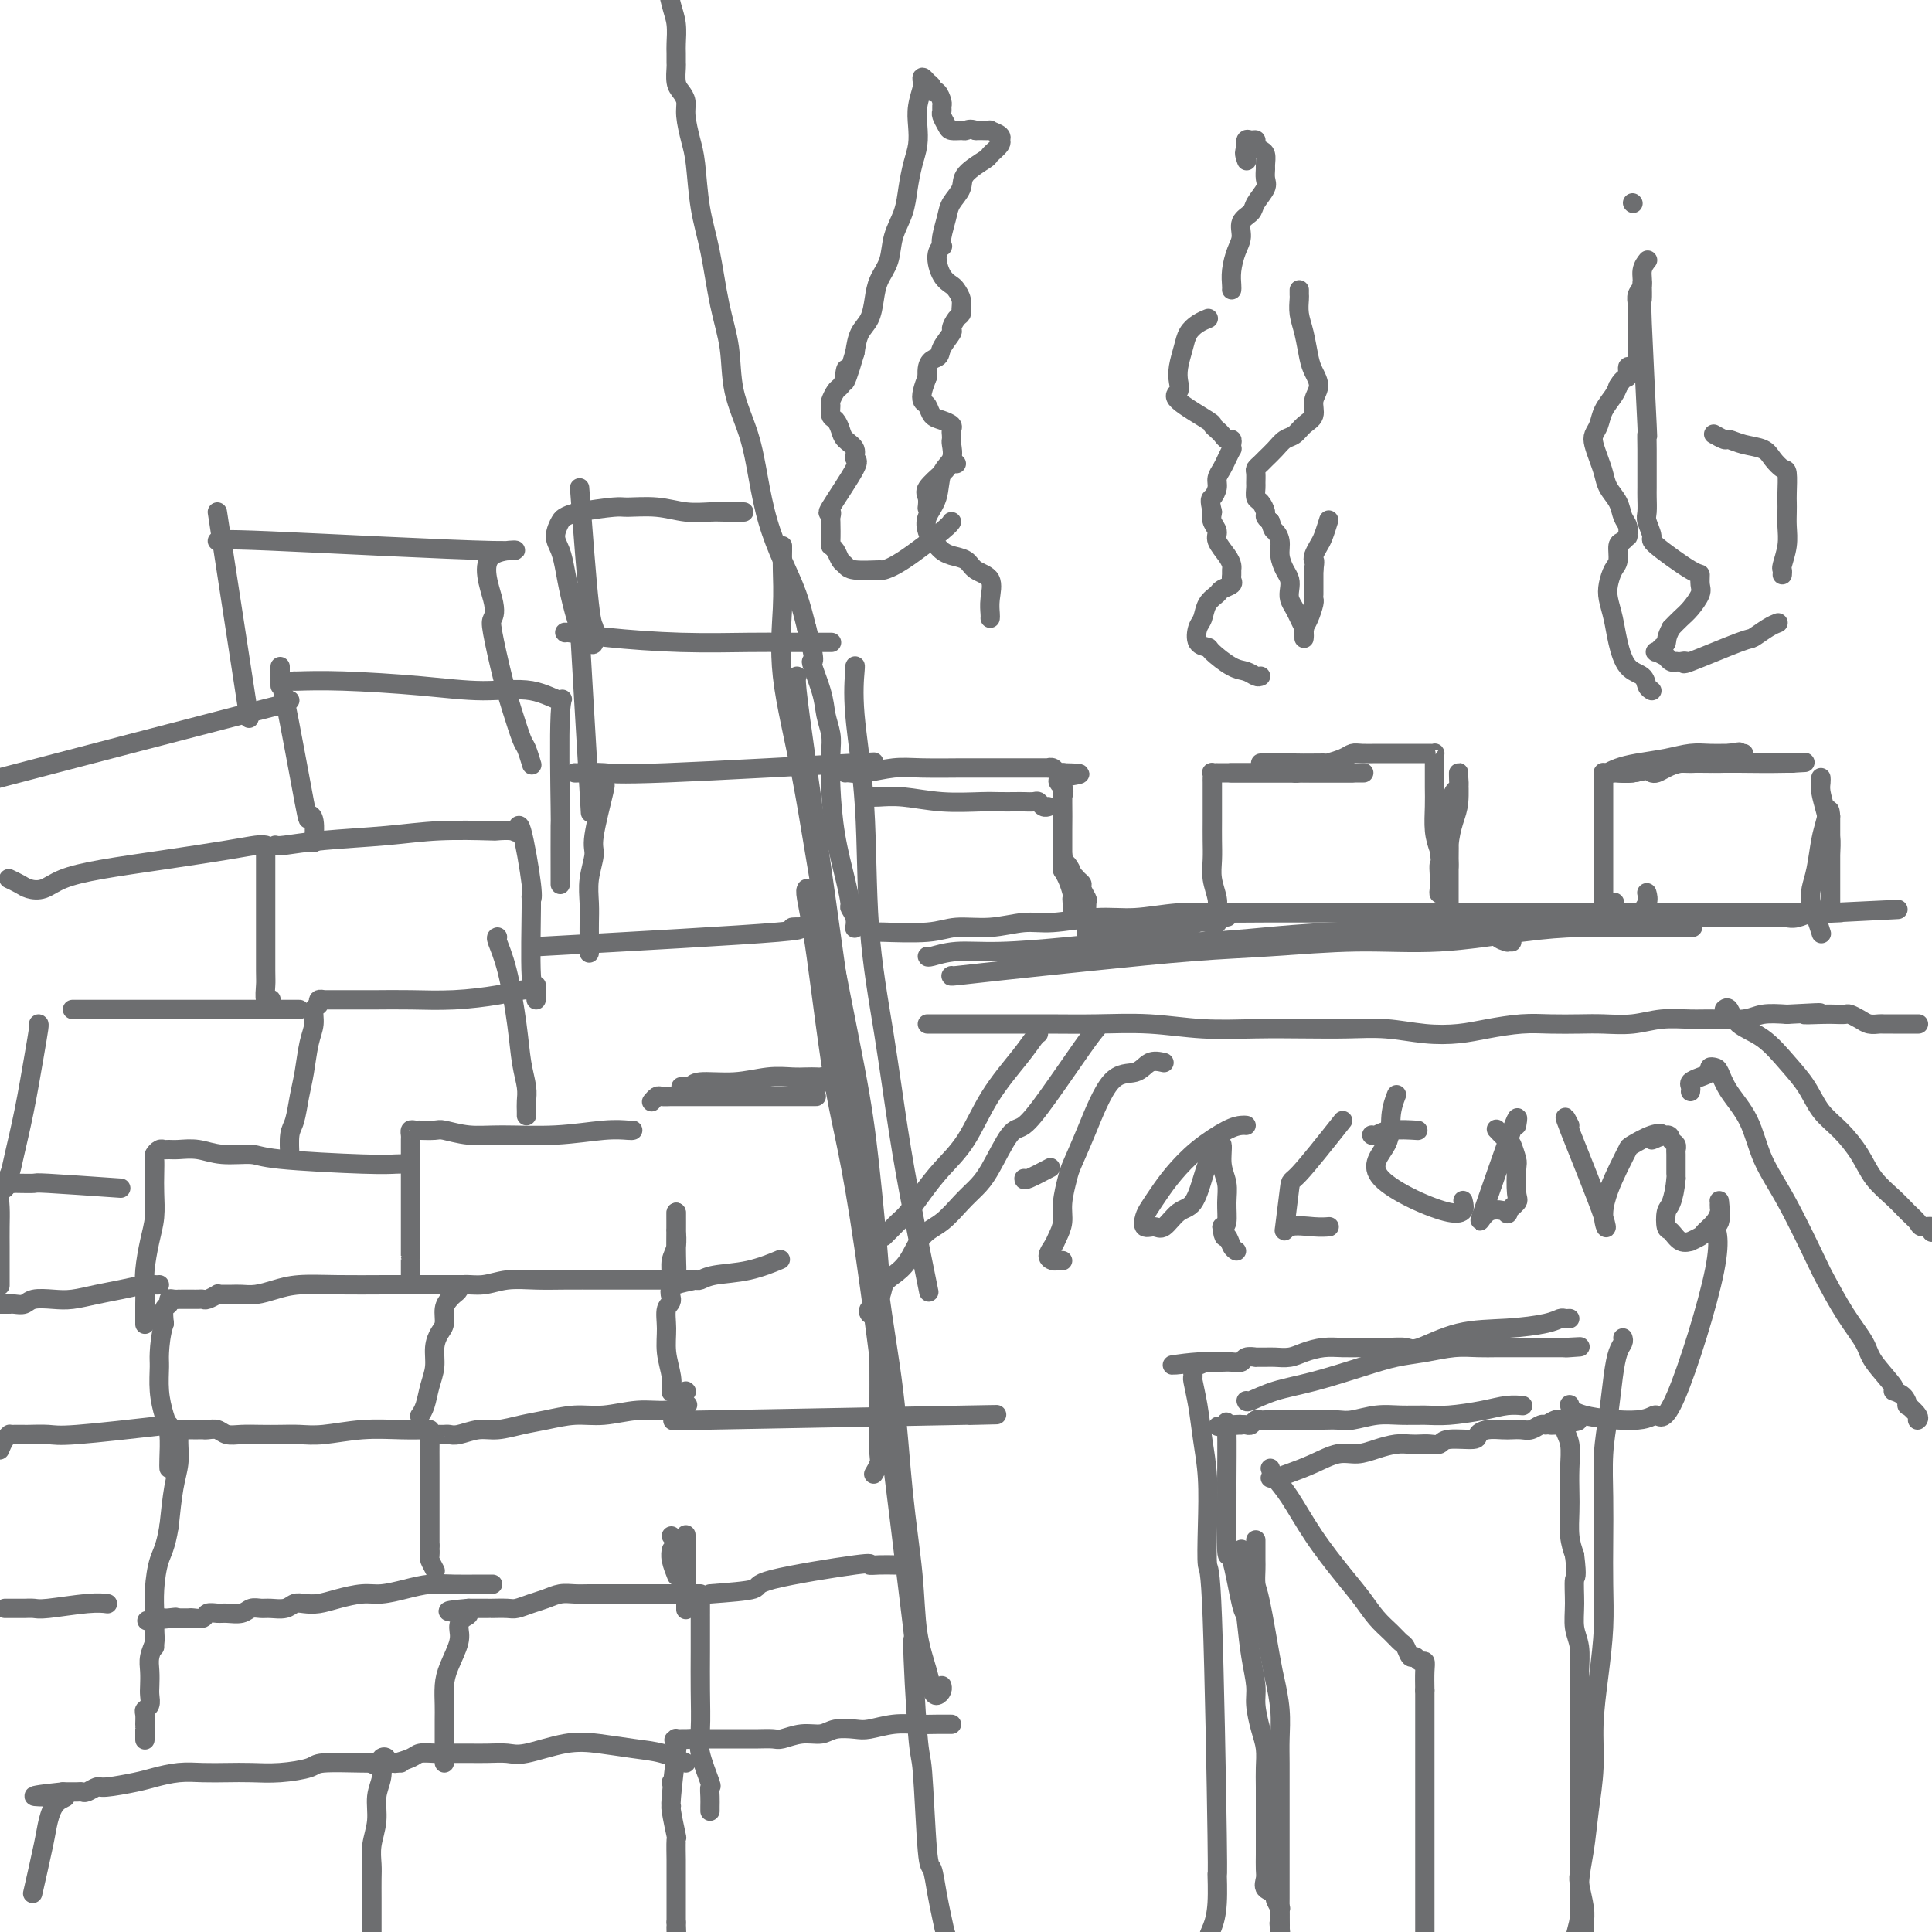 <svg viewBox='0 0 400 400' version='1.1' xmlns='http://www.w3.org/2000/svg' xmlns:xlink='http://www.w3.org/1999/xlink'><g fill='none' stroke='#6D6E70' stroke-width='4' stroke-linecap='round' stroke-linejoin='round'><path d='M197,202c-0.164,0.067 -0.329,0.135 1,0c1.329,-0.135 4.151,-0.471 9,-1c4.849,-0.529 11.726,-1.250 19,-2c7.274,-0.750 14.945,-1.528 21,-2c6.055,-0.472 10.496,-0.638 16,-1c5.504,-0.362 12.073,-0.920 18,-1c5.927,-0.080 11.214,0.318 17,0c5.786,-0.318 12.073,-1.353 17,-2c4.927,-0.647 8.494,-0.905 12,-1c3.506,-0.095 6.950,-0.025 10,0c3.050,0.025 5.706,0.007 8,0c2.294,-0.007 4.227,-0.002 5,0c0.773,0.002 0.387,0.001 0,0'/><path d='M192,198c0.038,0.119 0.075,0.238 1,0c0.925,-0.238 2.736,-0.834 5,-1c2.264,-0.166 4.980,0.096 9,0c4.020,-0.096 9.345,-0.550 14,-1c4.655,-0.450 8.642,-0.895 13,-1c4.358,-0.105 9.087,0.131 14,0c4.913,-0.131 10.009,-0.628 14,-1c3.991,-0.372 6.877,-0.621 13,-1c6.123,-0.379 15.482,-0.890 20,-1c4.518,-0.110 4.193,0.181 7,0c2.807,-0.181 8.745,-0.833 13,-1c4.255,-0.167 6.825,0.151 10,0c3.175,-0.151 6.954,-0.773 10,-1c3.046,-0.227 5.358,-0.061 8,0c2.642,0.061 5.614,0.016 8,0c2.386,-0.016 4.187,-0.004 6,0c1.813,0.004 3.637,0.001 5,0c1.363,-0.001 2.265,0.001 3,0c0.735,-0.001 1.303,-0.004 2,0c0.697,0.004 1.524,0.015 2,0c0.476,-0.015 0.600,-0.057 1,0c0.400,0.057 1.076,0.211 2,0c0.924,-0.211 2.095,-0.788 3,-1c0.905,-0.212 1.544,-0.061 2,0c0.456,0.061 0.728,0.030 1,0'/><path d='M378,189c28.939,-1.392 8.288,-0.373 1,0c-7.288,0.373 -1.213,0.100 1,0c2.213,-0.100 0.563,-0.027 0,0c-0.563,0.027 -0.039,0.007 0,0c0.039,-0.007 -0.409,-0.002 -1,0c-0.591,0.002 -1.327,0.001 -2,0c-0.673,-0.001 -1.283,-0.000 -3,0c-1.717,0.000 -4.540,0.000 -7,0c-2.460,-0.000 -4.557,-0.000 -8,0c-3.443,0.000 -8.233,-0.000 -12,0c-3.767,0.000 -6.510,0.000 -11,0c-4.490,-0.000 -10.726,-0.000 -14,0c-3.274,0.000 -3.586,0.000 -12,0c-8.414,-0.000 -24.928,-0.001 -32,0c-7.072,0.001 -4.700,0.004 -6,0c-1.300,-0.004 -6.272,-0.016 -10,0c-3.728,0.016 -6.212,0.061 -9,0c-2.788,-0.061 -5.881,-0.228 -9,0c-3.119,0.228 -6.264,0.850 -9,1c-2.736,0.150 -5.064,-0.171 -8,0c-2.936,0.171 -6.482,0.834 -9,1c-2.518,0.166 -4.009,-0.166 -6,0c-1.991,0.166 -4.481,0.829 -7,1c-2.519,0.171 -5.067,-0.150 -7,0c-1.933,0.150 -3.250,0.772 -6,1c-2.750,0.228 -6.933,0.061 -9,0c-2.067,-0.061 -2.019,-0.018 -2,0c0.019,0.018 0.010,0.009 0,0'/><path d='M177,138c0.058,-0.185 0.115,-0.370 0,1c-0.115,1.370 -0.404,4.295 0,9c0.404,4.705 1.500,11.190 2,19c0.500,7.810 0.404,16.946 1,25c0.596,8.054 1.883,15.025 3,22c1.117,6.975 2.062,13.952 3,20c0.938,6.048 1.868,11.167 3,17c1.132,5.833 2.466,12.381 3,15c0.534,2.619 0.267,1.310 0,0'/><path d='M162,113c0.007,0.132 0.013,0.263 0,1c-0.013,0.737 -0.046,2.079 0,4c0.046,1.921 0.172,4.423 0,8c-0.172,3.577 -0.643,8.231 0,14c0.643,5.769 2.400,12.653 4,21c1.600,8.347 3.041,18.157 5,29c1.959,10.843 4.434,22.717 6,31c1.566,8.283 2.224,12.973 3,20c0.776,7.027 1.672,16.392 2,21c0.328,4.608 0.088,4.460 0,7c-0.088,2.540 -0.022,7.768 0,12c0.022,4.232 0.002,7.467 0,10c-0.002,2.533 0.013,4.364 0,6c-0.013,1.636 -0.055,3.078 0,4c0.055,0.922 0.207,1.325 0,2c-0.207,0.675 -0.773,1.621 -1,2c-0.227,0.379 -0.113,0.189 0,0'/><path d='M165,140c-0.138,0.182 -0.276,0.364 0,3c0.276,2.636 0.965,7.727 2,15c1.035,7.273 2.417,16.728 4,28c1.583,11.272 3.368,24.362 5,35c1.632,10.638 3.110,18.822 4,26c0.890,7.178 1.193,13.348 2,20c0.807,6.652 2.118,13.787 3,21c0.882,7.213 1.336,14.503 2,21c0.664,6.497 1.540,12.201 2,17c0.460,4.799 0.505,8.695 1,12c0.495,3.305 1.439,6.020 2,8c0.561,1.980 0.739,3.224 1,4c0.261,0.776 0.606,1.084 1,1c0.394,-0.084 0.837,-0.561 1,-1c0.163,-0.439 0.047,-0.840 0,-1c-0.047,-0.160 -0.023,-0.080 0,0'/><path d='M167,184c-0.135,0.217 -0.270,0.433 0,2c0.270,1.567 0.943,4.484 2,12c1.057,7.516 2.496,19.630 4,28c1.504,8.370 3.071,12.995 6,33c2.929,20.005 7.219,55.390 9,70c1.781,14.610 1.055,8.447 1,11c-0.055,2.553 0.563,13.823 1,19c0.437,5.177 0.695,4.260 1,8c0.305,3.740 0.659,12.136 1,16c0.341,3.864 0.670,3.196 1,4c0.330,0.804 0.662,3.081 1,5c0.338,1.919 0.683,3.481 1,5c0.317,1.519 0.607,2.995 1,4c0.393,1.005 0.889,1.537 1,2c0.111,0.463 -0.162,0.855 0,1c0.162,0.145 0.761,0.041 1,0c0.239,-0.041 0.120,-0.021 0,0'/><path d='M180,165c0.464,0.030 0.928,0.061 2,0c1.072,-0.061 2.752,-0.212 5,0c2.248,0.212 5.063,0.789 8,1c2.937,0.211 5.995,0.057 8,0c2.005,-0.057 2.957,-0.016 4,0c1.043,0.016 2.177,0.008 3,0c0.823,-0.008 1.334,-0.016 2,0c0.666,0.016 1.485,0.057 2,0c0.515,-0.057 0.726,-0.211 1,0c0.274,0.211 0.612,0.788 1,1c0.388,0.212 0.825,0.061 1,0c0.175,-0.061 0.087,-0.030 0,0'/><path d='M175,160c0.233,-0.030 0.466,-0.061 1,0c0.534,0.061 1.370,0.212 3,0c1.630,-0.212 4.053,-0.789 6,-1c1.947,-0.211 3.416,-0.057 6,0c2.584,0.057 6.282,0.015 8,0c1.718,-0.015 1.457,-0.004 2,0c0.543,0.004 1.890,0.001 3,0c1.110,-0.001 1.984,-0.000 3,0c1.016,0.000 2.175,-0.000 3,0c0.825,0.000 1.316,0.000 2,0c0.684,-0.000 1.559,-0.001 2,0c0.441,0.001 0.447,0.004 1,0c0.553,-0.004 1.655,-0.015 2,0c0.345,0.015 -0.065,0.057 0,0c0.065,-0.057 0.606,-0.211 1,0c0.394,0.211 0.642,0.789 1,1c0.358,0.211 0.827,0.057 1,0c0.173,-0.057 0.049,-0.016 0,0c-0.049,0.016 -0.025,0.008 0,0'/><path d='M220,160c6.962,0.132 1.865,0.461 0,1c-1.865,0.539 -0.500,1.289 0,2c0.500,0.711 0.134,1.384 0,2c-0.134,0.616 -0.036,1.176 0,2c0.036,0.824 0.010,1.912 0,3c-0.010,1.088 -0.003,2.176 0,3c0.003,0.824 0.001,1.383 0,2c-0.001,0.617 -0.000,1.292 0,2c0.000,0.708 0.000,1.450 0,2c-0.000,0.550 -0.000,0.908 0,1c0.000,0.092 0.000,-0.081 0,0c-0.000,0.081 -0.000,0.417 0,0c0.000,-0.417 0.000,-1.585 0,-3c-0.000,-1.415 0.000,-3.075 0,-4c-0.000,-0.925 -0.000,-1.113 0,-3c0.000,-1.887 0.000,-5.472 0,-7c-0.000,-1.528 -0.000,-0.998 0,-1c0.000,-0.002 0.000,-0.536 0,-1c-0.000,-0.464 -0.000,-0.856 0,-1c0.000,-0.144 0.000,-0.038 0,0c-0.000,0.038 -0.001,0.009 0,0c0.001,-0.009 0.003,0.004 0,1c-0.003,0.996 -0.011,2.977 0,5c0.011,2.023 0.041,4.090 0,6c-0.041,1.910 -0.155,3.664 0,5c0.155,1.336 0.577,2.256 1,3c0.423,0.744 0.845,1.313 1,2c0.155,0.687 0.042,1.493 0,2c-0.042,0.507 -0.012,0.716 0,1c0.012,0.284 0.006,0.642 0,1'/><path d='M222,186c0.313,4.304 0.094,2.064 0,1c-0.094,-1.064 -0.064,-0.954 0,-1c0.064,-0.046 0.161,-0.250 0,-1c-0.161,-0.750 -0.579,-2.048 -1,-3c-0.421,-0.952 -0.846,-1.558 -1,-2c-0.154,-0.442 -0.039,-0.719 0,-1c0.039,-0.281 0.000,-0.567 0,-1c-0.000,-0.433 0.038,-1.014 0,-1c-0.038,0.014 -0.154,0.623 0,1c0.154,0.377 0.577,0.524 1,1c0.423,0.476 0.845,1.283 1,2c0.155,0.717 0.041,1.345 0,2c-0.041,0.655 -0.011,1.338 0,2c0.011,0.662 0.003,1.305 0,2c-0.003,0.695 -0.001,1.444 0,2c0.001,0.556 0.000,0.920 0,1c-0.000,0.080 -0.000,-0.125 0,0c0.000,0.125 0.000,0.581 0,0c-0.000,-0.581 -0.000,-2.197 0,-3c0.000,-0.803 0.000,-0.793 0,-1c-0.000,-0.207 -0.000,-0.630 0,-1c0.000,-0.370 0.000,-0.687 0,-1c-0.000,-0.313 -0.000,-0.623 0,-1c0.000,-0.377 0.000,-0.822 0,-1c-0.000,-0.178 -0.000,-0.089 0,0'/><path d='M222,182c0.161,-1.136 0.565,-0.475 1,0c0.435,0.475 0.901,0.765 1,1c0.099,0.235 -0.170,0.416 0,1c0.170,0.584 0.778,1.572 1,2c0.222,0.428 0.060,0.296 0,1c-0.060,0.704 -0.016,2.245 0,3c0.016,0.755 0.004,0.724 0,1c-0.004,0.276 0.002,0.858 0,1c-0.002,0.142 -0.010,-0.157 0,0c0.010,0.157 0.039,0.770 0,1c-0.039,0.230 -0.144,0.076 0,0c0.144,-0.076 0.539,-0.073 1,0c0.461,0.073 0.988,0.216 1,0c0.012,-0.216 -0.491,-0.790 0,-1c0.491,-0.210 1.974,-0.057 3,0c1.026,0.057 1.594,0.016 2,0c0.406,-0.016 0.650,-0.008 2,0c1.350,0.008 3.804,0.016 6,0c2.196,-0.016 4.132,-0.057 5,0c0.868,0.057 0.667,0.211 1,0c0.333,-0.211 1.199,-0.788 2,-1c0.801,-0.212 1.535,-0.060 2,0c0.465,0.060 0.661,0.026 1,0c0.339,-0.026 0.822,-0.046 1,0c0.178,0.046 0.051,0.156 0,0c-0.051,-0.156 -0.025,-0.578 0,-1'/><path d='M252,190c4.176,-0.415 1.115,0.049 0,0c-1.115,-0.049 -0.285,-0.610 0,-1c0.285,-0.390 0.024,-0.610 0,-1c-0.024,-0.390 0.190,-0.950 0,-2c-0.190,-1.050 -0.783,-2.589 -1,-4c-0.217,-1.411 -0.058,-2.696 0,-4c0.058,-1.304 0.016,-2.629 0,-4c-0.016,-1.371 -0.004,-2.787 0,-4c0.004,-1.213 0.001,-2.223 0,-3c-0.001,-0.777 0.000,-1.322 0,-2c-0.000,-0.678 -0.001,-1.488 0,-2c0.001,-0.512 0.005,-0.726 0,-1c-0.005,-0.274 -0.018,-0.609 0,-1c0.018,-0.391 0.067,-0.837 0,-1c-0.067,-0.163 -0.252,-0.044 0,0c0.252,0.044 0.939,0.012 1,0c0.061,-0.012 -0.504,-0.003 0,0c0.504,0.003 2.075,0.001 3,0c0.925,-0.001 1.202,-0.000 2,0c0.798,0.000 2.116,0.000 3,0c0.884,-0.000 1.332,-0.000 2,0c0.668,0.000 1.555,0.000 2,0c0.445,-0.000 0.449,-0.000 1,0c0.551,0.000 1.648,0.000 2,0c0.352,-0.000 -0.042,-0.000 0,0c0.042,0.000 0.521,0.000 1,0'/><path d='M268,160c2.909,0.000 1.681,0.000 1,0c-0.681,0.000 -0.814,0.000 -1,0c-0.186,0.000 -0.423,0.000 -1,0c-0.577,0.000 -1.492,0.000 -2,0c-0.508,0.000 -0.608,0.000 -1,0c-0.392,0.000 -1.076,0.000 -2,0c-0.924,0.000 -2.090,0.000 -3,0c-0.910,0.000 -1.566,0.000 -2,0c-0.434,-0.000 -0.647,-0.000 -1,0c-0.353,0.000 -0.847,0.000 -1,0c-0.153,0.000 0.036,0.000 0,0c-0.036,0.000 -0.296,0.000 0,0c0.296,0.000 1.147,-0.000 2,0c0.853,0.000 1.709,0.000 3,0c1.291,0.000 3.017,-0.000 4,0c0.983,0.000 1.224,0.000 2,0c0.776,0.000 2.088,-0.000 3,0c0.912,0.000 1.424,0.000 2,0c0.576,0.000 1.216,-0.000 2,0c0.784,0.000 1.712,0.000 2,0c0.288,0.000 -0.063,-0.000 0,0c0.063,0.000 0.542,0.000 1,0c0.458,0.000 0.897,-0.000 1,0c0.103,0.000 -0.130,0.000 0,0c0.130,0.000 0.622,-0.000 1,0c0.378,0.000 0.640,0.000 1,0c0.360,0.000 0.817,-0.000 1,0c0.183,0.000 0.091,0.000 0,0'/><path d='M280,160c3.979,0.000 1.926,0.000 1,0c-0.926,-0.000 -0.724,-0.000 -1,0c-0.276,0.000 -1.030,0.000 -2,0c-0.970,-0.000 -2.158,-0.000 -3,0c-0.842,0.000 -1.339,0.001 -2,0c-0.661,-0.001 -1.487,-0.003 -2,0c-0.513,0.003 -0.715,0.011 -1,0c-0.285,-0.011 -0.654,-0.041 -1,0c-0.346,0.041 -0.670,0.155 -1,0c-0.330,-0.155 -0.665,-0.577 -1,-1c-0.335,-0.423 -0.668,-0.845 -1,-1c-0.332,-0.155 -0.662,-0.041 -1,0c-0.338,0.041 -0.684,0.011 -1,0c-0.316,-0.011 -0.603,-0.003 -1,0c-0.397,0.003 -0.903,0.001 -1,0c-0.097,-0.001 0.214,-0.000 0,0c-0.214,0.000 -0.954,0.000 -1,0c-0.046,-0.000 0.603,-0.000 1,0c0.397,0.000 0.542,0.000 1,0c0.458,-0.000 1.229,-0.000 2,0'/><path d='M265,158c-2.000,-0.306 0.500,-0.072 3,0c2.500,0.072 5.000,-0.019 6,0c1.000,0.019 0.498,0.149 1,0c0.502,-0.149 2.006,-0.576 3,-1c0.994,-0.424 1.478,-0.846 2,-1c0.522,-0.154 1.082,-0.041 2,0c0.918,0.041 2.194,0.011 3,0c0.806,-0.011 1.142,-0.003 2,0c0.858,0.003 2.240,0.001 3,0c0.760,-0.001 0.900,-0.000 1,0c0.100,0.000 0.160,0.000 1,0c0.840,-0.000 2.460,-0.001 3,0c0.540,0.001 0.001,0.003 0,0c-0.001,-0.003 0.536,-0.011 1,0c0.464,0.011 0.856,0.039 1,0c0.144,-0.039 0.039,-0.147 0,0c-0.039,0.147 -0.011,0.549 0,1c0.011,0.451 0.006,0.952 0,2c-0.006,1.048 -0.012,2.642 0,4c0.012,1.358 0.042,2.481 0,4c-0.042,1.519 -0.155,3.434 0,5c0.155,1.566 0.577,2.783 1,4'/><path d='M298,176c0.464,3.669 0.124,2.843 0,3c-0.124,0.157 -0.033,1.298 0,2c0.033,0.702 0.008,0.964 0,1c-0.008,0.036 0.001,-0.154 0,0c-0.001,0.154 -0.010,0.650 0,1c0.010,0.350 0.040,0.552 0,1c-0.040,0.448 -0.152,1.141 0,1c0.152,-0.141 0.566,-1.116 1,-2c0.434,-0.884 0.887,-1.676 1,-3c0.113,-1.324 -0.113,-3.178 0,-5c0.113,-1.822 0.566,-3.611 1,-5c0.434,-1.389 0.849,-2.379 1,-4c0.151,-1.621 0.038,-3.873 0,-5c-0.038,-1.127 0.000,-1.128 0,-1c-0.000,0.128 -0.039,0.385 0,1c0.039,0.615 0.154,1.588 0,2c-0.154,0.412 -0.577,0.263 -1,1c-0.423,0.737 -0.845,2.361 -1,4c-0.155,1.639 -0.041,3.293 0,5c0.041,1.707 0.011,3.465 0,5c-0.011,1.535 -0.003,2.845 0,4c0.003,1.155 0.000,2.156 0,3c-0.000,0.844 0.002,1.533 0,2c-0.002,0.467 -0.009,0.714 0,1c0.009,0.286 0.034,0.613 0,1c-0.034,0.387 -0.128,0.836 0,1c0.128,0.164 0.478,0.044 1,0c0.522,-0.044 1.218,-0.012 2,0c0.782,0.012 1.652,0.003 2,0c0.348,-0.003 0.174,-0.002 0,0'/><path d='M313,195c-0.476,-0.013 -0.952,-0.027 -1,0c-0.048,0.027 0.331,0.094 0,0c-0.331,-0.094 -1.371,-0.351 -2,-1c-0.629,-0.649 -0.846,-1.691 -1,-2c-0.154,-0.309 -0.246,0.113 0,0c0.246,-0.113 0.831,-0.763 1,-1c0.169,-0.237 -0.076,-0.063 0,0c0.076,0.063 0.475,0.013 1,0c0.525,-0.013 1.178,0.011 2,0c0.822,-0.011 1.813,-0.055 3,0c1.187,0.055 2.571,0.211 4,0c1.429,-0.211 2.903,-0.789 4,-1c1.097,-0.211 1.818,-0.057 3,0c1.182,0.057 2.826,0.015 4,0c1.174,-0.015 1.879,-0.004 3,0c1.121,0.004 2.658,0.001 3,0c0.342,-0.001 -0.511,-0.000 0,0c0.511,0.000 2.384,0.000 3,0c0.616,-0.000 -0.027,-0.000 0,0c0.027,0.000 0.722,0.000 1,0c0.278,-0.000 0.139,-0.000 0,0'/><path d='M341,190c4.796,-0.292 1.285,-0.522 0,-1c-1.285,-0.478 -0.346,-1.206 0,-2c0.346,-0.794 0.099,-1.656 0,-2c-0.099,-0.344 -0.049,-0.172 0,0'/><path d='M342,160c0.262,0.083 0.524,0.166 1,0c0.476,-0.166 1.167,-0.580 2,-1c0.833,-0.420 1.809,-0.845 3,-1c1.191,-0.155 2.598,-0.042 4,0c1.402,0.042 2.800,0.011 4,0c1.200,-0.011 2.202,-0.003 3,0c0.798,0.003 1.394,0.001 2,0c0.606,-0.001 1.224,-0.000 2,0c0.776,0.000 1.710,0.000 2,0c0.290,-0.000 -0.063,-0.000 0,0c0.063,0.000 0.541,0.000 1,0c0.459,-0.000 0.897,-0.000 1,0c0.103,0.000 -0.131,0.000 0,0c0.131,-0.000 0.626,-0.000 1,0c0.374,0.000 0.626,0.000 1,0c0.374,-0.000 0.870,-0.000 1,0c0.130,0.000 -0.106,0.000 0,0c0.106,-0.000 0.553,-0.000 1,0'/><path d='M371,158c4.824,-0.310 2.384,-0.084 -1,0c-3.384,0.084 -7.714,0.025 -10,0c-2.286,-0.025 -2.530,-0.017 -3,0c-0.470,0.017 -1.166,0.043 -3,0c-1.834,-0.043 -4.805,-0.155 -7,0c-2.195,0.155 -3.612,0.578 -5,1c-1.388,0.422 -2.745,0.842 -4,1c-1.255,0.158 -2.407,0.053 -3,0c-0.593,-0.053 -0.628,-0.056 -1,0c-0.372,0.056 -1.083,0.169 -1,0c0.083,-0.169 0.959,-0.620 2,-1c1.041,-0.380 2.247,-0.690 4,-1c1.753,-0.310 4.053,-0.619 6,-1c1.947,-0.381 3.543,-0.834 5,-1c1.457,-0.166 2.777,-0.045 4,0c1.223,0.045 2.349,0.013 3,0c0.651,-0.013 0.825,-0.006 1,0'/><path d='M358,156c3.718,-0.619 1.515,-0.166 1,0c-0.515,0.166 0.660,0.044 1,0c0.340,-0.044 -0.156,-0.009 0,0c0.156,0.009 0.963,-0.008 1,0c0.037,0.008 -0.696,0.040 -1,0c-0.304,-0.040 -0.181,-0.151 -1,0c-0.819,0.151 -2.582,0.566 -4,1c-1.418,0.434 -2.492,0.887 -4,1c-1.508,0.113 -3.451,-0.113 -5,0c-1.549,0.113 -2.705,0.566 -4,1c-1.295,0.434 -2.729,0.848 -4,1c-1.271,0.152 -2.379,0.040 -3,0c-0.621,-0.040 -0.755,-0.008 -1,0c-0.245,0.008 -0.602,-0.007 -1,0c-0.398,0.007 -0.839,0.034 -1,0c-0.161,-0.034 -0.043,-0.131 0,0c0.043,0.131 0.012,0.491 0,1c-0.012,0.509 -0.003,1.168 0,2c0.003,0.832 0.001,1.836 0,3c-0.001,1.164 -0.000,2.487 0,4c0.000,1.513 0.000,3.217 0,5c-0.000,1.783 -0.000,3.644 0,5c0.000,1.356 0.000,2.206 0,3c-0.000,0.794 -0.000,1.532 0,2c0.000,0.468 0.000,0.664 0,1c-0.000,0.336 -0.000,0.810 0,1c0.000,0.190 0.000,0.095 0,0'/><path d='M332,187c0.032,4.388 0.112,1.856 0,1c-0.112,-0.856 -0.415,-0.038 0,0c0.415,0.038 1.547,-0.703 2,-1c0.453,-0.297 0.226,-0.148 0,0'/><path d='M377,161c0.022,0.284 0.044,0.567 0,1c-0.044,0.433 -0.155,1.014 0,2c0.155,0.986 0.578,2.376 1,4c0.422,1.624 0.845,3.480 1,5c0.155,1.520 0.041,2.702 0,4c-0.041,1.298 -0.011,2.711 0,4c0.011,1.289 0.003,2.455 0,3c-0.003,0.545 -0.001,0.468 0,1c0.001,0.532 0.000,1.673 0,2c-0.000,0.327 -0.000,-0.158 0,0c0.000,0.158 0.000,0.960 0,1c-0.000,0.040 -0.000,-0.682 0,-1c0.000,-0.318 0.000,-0.233 0,-1c-0.000,-0.767 -0.000,-2.388 0,-3c0.000,-0.612 0.000,-0.216 0,-1c-0.000,-0.784 -0.000,-2.749 0,-4c0.000,-1.251 0.000,-1.789 0,-3c-0.000,-1.211 -0.000,-3.095 0,-4c0.000,-0.905 0.000,-0.830 0,-1c-0.000,-0.170 -0.000,-0.585 0,-1'/><path d='M379,169c-0.178,-2.718 -0.623,-0.513 -1,1c-0.377,1.513 -0.687,2.333 -1,4c-0.313,1.667 -0.630,4.181 -1,6c-0.370,1.819 -0.792,2.943 -1,4c-0.208,1.057 -0.200,2.046 0,3c0.200,0.954 0.592,1.872 1,3c0.408,1.128 0.831,2.465 1,3c0.169,0.535 0.085,0.267 0,0'/><path d='M261,140c-0.256,0.105 -0.511,0.211 -1,0c-0.489,-0.211 -1.210,-0.737 -2,-1c-0.790,-0.263 -1.648,-0.263 -3,-1c-1.352,-0.737 -3.196,-2.213 -4,-3c-0.804,-0.787 -0.567,-0.886 -1,-1c-0.433,-0.114 -1.534,-0.244 -2,-1c-0.466,-0.756 -0.295,-2.139 0,-3c0.295,-0.861 0.713,-1.200 1,-2c0.287,-0.800 0.441,-2.060 1,-3c0.559,-0.940 1.523,-1.561 2,-2c0.477,-0.439 0.467,-0.695 1,-1c0.533,-0.305 1.607,-0.659 2,-1c0.393,-0.341 0.104,-0.671 0,-1c-0.104,-0.329 -0.021,-0.658 0,-1c0.021,-0.342 -0.018,-0.696 0,-1c0.018,-0.304 0.092,-0.557 0,-1c-0.092,-0.443 -0.351,-1.077 -1,-2c-0.649,-0.923 -1.690,-2.134 -2,-3c-0.310,-0.866 0.109,-1.387 0,-2c-0.109,-0.613 -0.745,-1.318 -1,-2c-0.255,-0.682 -0.127,-1.341 0,-2'/><path d='M251,106c-0.683,-2.904 -0.390,-2.664 0,-3c0.390,-0.336 0.879,-1.246 1,-2c0.121,-0.754 -0.125,-1.350 0,-2c0.125,-0.650 0.622,-1.354 1,-2c0.378,-0.646 0.638,-1.235 1,-2c0.362,-0.765 0.826,-1.707 1,-2c0.174,-0.293 0.058,0.062 0,0c-0.058,-0.062 -0.057,-0.541 0,-1c0.057,-0.459 0.168,-0.897 0,-1c-0.168,-0.103 -0.617,0.130 -1,0c-0.383,-0.130 -0.700,-0.623 -1,-1c-0.300,-0.377 -0.585,-0.639 -1,-1c-0.415,-0.361 -0.962,-0.820 -1,-1c-0.038,-0.180 0.434,-0.081 -1,-1c-1.434,-0.919 -4.773,-2.858 -6,-4c-1.227,-1.142 -0.340,-1.489 0,-2c0.340,-0.511 0.135,-1.187 0,-2c-0.135,-0.813 -0.201,-1.763 0,-3c0.201,-1.237 0.667,-2.763 1,-4c0.333,-1.237 0.533,-2.187 1,-3c0.467,-0.813 1.203,-1.488 2,-2c0.797,-0.512 1.656,-0.861 2,-1c0.344,-0.139 0.172,-0.070 0,0'/><path d='M255,60c0.021,-0.185 0.042,-0.371 0,-1c-0.042,-0.629 -0.148,-1.702 0,-3c0.148,-1.298 0.549,-2.822 1,-4c0.451,-1.178 0.951,-2.010 1,-3c0.049,-0.990 -0.355,-2.138 0,-3c0.355,-0.862 1.468,-1.439 2,-2c0.532,-0.561 0.482,-1.105 1,-2c0.518,-0.895 1.604,-2.141 2,-3c0.396,-0.859 0.104,-1.329 0,-2c-0.104,-0.671 -0.018,-1.541 0,-2c0.018,-0.459 -0.033,-0.505 0,-1c0.033,-0.495 0.150,-1.439 0,-2c-0.150,-0.561 -0.566,-0.740 -1,-1c-0.434,-0.260 -0.887,-0.600 -1,-1c-0.113,-0.400 0.114,-0.860 0,-1c-0.114,-0.140 -0.569,0.039 -1,0c-0.431,-0.039 -0.837,-0.297 -1,0c-0.163,0.297 -0.081,1.148 0,2'/><path d='M258,31c-0.622,0.289 -0.178,1.511 0,2c0.178,0.489 0.089,0.244 0,0'/><path d='M269,60c-0.006,0.377 -0.013,0.755 0,1c0.013,0.245 0.044,0.358 0,1c-0.044,0.642 -0.165,1.813 0,3c0.165,1.187 0.614,2.390 1,4c0.386,1.610 0.707,3.629 1,5c0.293,1.371 0.556,2.096 1,3c0.444,0.904 1.069,1.986 1,3c-0.069,1.014 -0.834,1.959 -1,3c-0.166,1.041 0.265,2.180 0,3c-0.265,0.820 -1.227,1.323 -2,2c-0.773,0.677 -1.359,1.529 -2,2c-0.641,0.471 -1.338,0.560 -2,1c-0.662,0.440 -1.288,1.230 -2,2c-0.712,0.770 -1.511,1.520 -2,2c-0.489,0.480 -0.667,0.691 -1,1c-0.333,0.309 -0.822,0.717 -1,1c-0.178,0.283 -0.045,0.442 0,1c0.045,0.558 0.002,1.515 0,2c-0.002,0.485 0.037,0.497 0,1c-0.037,0.503 -0.151,1.497 0,2c0.151,0.503 0.566,0.516 1,1c0.434,0.484 0.886,1.438 1,2c0.114,0.562 -0.110,0.732 0,1c0.110,0.268 0.555,0.634 1,1'/><path d='M263,108c0.627,2.071 0.693,1.748 1,2c0.307,0.252 0.853,1.079 1,2c0.147,0.921 -0.105,1.937 0,3c0.105,1.063 0.567,2.172 1,3c0.433,0.828 0.837,1.376 1,2c0.163,0.624 0.086,1.324 0,2c-0.086,0.676 -0.181,1.329 0,2c0.181,0.671 0.637,1.359 1,2c0.363,0.641 0.633,1.233 1,2c0.367,0.767 0.830,1.709 1,2c0.170,0.291 0.046,-0.069 0,0c-0.046,0.069 -0.013,0.566 0,1c0.013,0.434 0.006,0.805 0,1c-0.006,0.195 -0.012,0.214 0,0c0.012,-0.214 0.042,-0.659 0,-1c-0.042,-0.341 -0.155,-0.576 0,-1c0.155,-0.424 0.577,-1.035 1,-2c0.423,-0.965 0.845,-2.282 1,-3c0.155,-0.718 0.041,-0.836 0,-1c-0.041,-0.164 -0.011,-0.372 0,-1c0.011,-0.628 0.003,-1.674 0,-2c-0.003,-0.326 -0.001,0.070 0,0c0.001,-0.070 0.000,-0.606 0,-1c-0.000,-0.394 -0.000,-0.644 0,-1c0.000,-0.356 0.000,-0.816 0,-1c-0.000,-0.184 -0.000,-0.092 0,0'/><path d='M272,118c0.322,-2.276 0.129,-1.966 0,-2c-0.129,-0.034 -0.192,-0.412 0,-1c0.192,-0.588 0.639,-1.384 1,-2c0.361,-0.616 0.636,-1.050 1,-2c0.364,-0.950 0.818,-2.414 1,-3c0.182,-0.586 0.091,-0.293 0,0'/><path d='M342,143c-0.386,-0.225 -0.772,-0.450 -1,-1c-0.228,-0.550 -0.299,-1.424 -1,-2c-0.701,-0.576 -2.031,-0.853 -3,-2c-0.969,-1.147 -1.578,-3.165 -2,-5c-0.422,-1.835 -0.659,-3.487 -1,-5c-0.341,-1.513 -0.786,-2.885 -1,-4c-0.214,-1.115 -0.198,-1.972 0,-3c0.198,-1.028 0.579,-2.227 1,-3c0.421,-0.773 0.883,-1.120 1,-2c0.117,-0.880 -0.111,-2.295 0,-3c0.111,-0.705 0.563,-0.702 1,-1c0.437,-0.298 0.861,-0.898 1,-1c0.139,-0.102 -0.008,0.293 0,0c0.008,-0.293 0.171,-1.275 0,-2c-0.171,-0.725 -0.676,-1.194 -1,-2c-0.324,-0.806 -0.469,-1.949 -1,-3c-0.531,-1.051 -1.450,-2.011 -2,-3c-0.550,-0.989 -0.733,-2.007 -1,-3c-0.267,-0.993 -0.620,-1.959 -1,-3c-0.380,-1.041 -0.789,-2.155 -1,-3c-0.211,-0.845 -0.225,-1.420 0,-2c0.225,-0.580 0.689,-1.166 1,-2c0.311,-0.834 0.468,-1.917 1,-3c0.532,-1.083 1.438,-2.167 2,-3c0.562,-0.833 0.781,-1.417 1,-2'/><path d='M335,80c1.238,-2.180 1.834,-1.630 2,-2c0.166,-0.370 -0.099,-1.660 0,-2c0.099,-0.340 0.562,0.271 1,0c0.438,-0.271 0.849,-1.423 1,-2c0.151,-0.577 0.040,-0.577 0,-1c-0.040,-0.423 -0.011,-1.268 0,-2c0.011,-0.732 0.002,-1.351 0,-2c-0.002,-0.649 0.004,-1.328 0,-2c-0.004,-0.672 -0.016,-1.338 0,-2c0.016,-0.662 0.061,-1.319 0,-2c-0.061,-0.681 -0.226,-1.384 0,-2c0.226,-0.616 0.844,-1.144 1,-2c0.156,-0.856 -0.150,-2.038 0,-3c0.150,-0.962 0.757,-1.703 1,-2c0.243,-0.297 0.121,-0.148 0,0'/><path d='M338,42c0.000,0.000 0.100,0.100 0.1,0.1'/><path d='M340,59c-0.008,-0.355 -0.016,-0.711 0,0c0.016,0.711 0.057,2.488 0,3c-0.057,0.512 -0.211,-0.241 0,5c0.211,5.241 0.789,16.474 1,21c0.211,4.526 0.057,2.343 0,2c-0.057,-0.343 -0.015,1.153 0,3c0.015,1.847 0.004,4.046 0,5c-0.004,0.954 -0.002,0.663 0,1c0.002,0.337 0.005,1.302 0,2c-0.005,0.698 -0.018,1.128 0,2c0.018,0.872 0.068,2.185 0,3c-0.068,0.815 -0.253,1.131 0,2c0.253,0.869 0.943,2.292 1,3c0.057,0.708 -0.519,0.702 1,2c1.519,1.298 5.133,3.898 7,5c1.867,1.102 1.987,0.704 2,1c0.013,0.296 -0.079,1.287 0,2c0.079,0.713 0.331,1.150 0,2c-0.331,0.850 -1.243,2.113 -2,3c-0.757,0.887 -1.359,1.396 -2,2c-0.641,0.604 -1.320,1.302 -2,2'/><path d='M346,130c-1.108,2.029 -0.878,2.600 -1,3c-0.122,0.400 -0.598,0.628 -1,1c-0.402,0.372 -0.732,0.888 -1,1c-0.268,0.112 -0.474,-0.180 0,0c0.474,0.180 1.629,0.833 2,1c0.371,0.167 -0.042,-0.151 0,0c0.042,0.151 0.538,0.771 1,1c0.462,0.229 0.889,0.065 1,0c0.111,-0.065 -0.092,-0.032 0,0c0.092,0.032 0.481,0.063 1,0c0.519,-0.063 1.168,-0.220 1,0c-0.168,0.220 -1.151,0.815 1,0c2.151,-0.815 7.438,-3.042 10,-4c2.562,-0.958 2.398,-0.649 3,-1c0.602,-0.351 1.970,-1.364 3,-2c1.030,-0.636 1.723,-0.896 2,-1c0.277,-0.104 0.139,-0.052 0,0'/><path d='M192,212c0.242,-0.000 0.483,-0.000 1,0c0.517,0.000 1.309,0.000 3,0c1.691,-0.000 4.282,-0.001 6,0c1.718,0.001 2.562,0.004 5,0c2.438,-0.004 6.469,-0.015 10,0c3.531,0.015 6.563,0.057 10,0c3.437,-0.057 7.281,-0.211 11,0c3.719,0.211 7.314,0.788 11,1c3.686,0.212 7.463,0.060 11,0c3.537,-0.060 6.832,-0.030 10,0c3.168,0.030 6.207,0.058 9,0c2.793,-0.058 5.341,-0.201 8,0c2.659,0.201 5.430,0.747 8,1c2.570,0.253 4.938,0.211 7,0c2.062,-0.211 3.817,-0.593 6,-1c2.183,-0.407 4.795,-0.840 7,-1c2.205,-0.160 4.002,-0.047 6,0c1.998,0.047 4.197,0.027 6,0c1.803,-0.027 3.211,-0.060 5,0c1.789,0.060 3.959,0.213 6,0c2.041,-0.213 3.952,-0.793 6,-1c2.048,-0.207 4.234,-0.042 6,0c1.766,0.042 3.113,-0.040 5,0c1.887,0.040 4.316,0.203 6,0c1.684,-0.203 2.624,-0.772 4,-1c1.376,-0.228 3.188,-0.114 5,0'/><path d='M370,210c11.284,-0.619 5.495,-0.167 4,0c-1.495,0.167 1.304,0.047 3,0c1.696,-0.047 2.288,-0.023 3,0c0.712,0.023 1.543,0.045 2,0c0.457,-0.045 0.542,-0.156 1,0c0.458,0.156 1.291,0.578 2,1c0.709,0.422 1.293,0.845 2,1c0.707,0.155 1.536,0.041 2,0c0.464,-0.041 0.562,-0.011 1,0c0.438,0.011 1.214,0.003 2,0c0.786,-0.003 1.582,-0.001 2,0c0.418,0.001 0.459,0.000 1,0c0.541,-0.000 1.583,-0.000 2,0c0.417,0.000 0.208,0.000 0,0'/><path d='M215,214c-0.233,0.150 -0.467,0.300 -1,1c-0.533,0.700 -1.367,1.950 -3,4c-1.633,2.050 -4.065,4.898 -6,8c-1.935,3.102 -3.373,6.456 -5,9c-1.627,2.544 -3.444,4.278 -5,6c-1.556,1.722 -2.850,3.431 -4,5c-1.150,1.569 -2.154,2.999 -3,4c-0.846,1.001 -1.533,1.575 -2,2c-0.467,0.425 -0.713,0.702 -1,1c-0.287,0.298 -0.616,0.619 -1,1c-0.384,0.381 -0.824,0.823 -1,1c-0.176,0.177 -0.088,0.088 0,0'/><path d='M357,209c0.315,-0.281 0.629,-0.562 1,0c0.371,0.562 0.797,1.967 2,3c1.203,1.033 3.181,1.696 5,3c1.819,1.304 3.477,3.250 5,5c1.523,1.750 2.910,3.304 4,5c1.090,1.696 1.884,3.535 3,5c1.116,1.465 2.553,2.556 4,4c1.447,1.444 2.902,3.241 4,5c1.098,1.759 1.837,3.481 3,5c1.163,1.519 2.750,2.837 4,4c1.250,1.163 2.163,2.172 3,3c0.837,0.828 1.597,1.476 2,2c0.403,0.524 0.448,0.924 1,1c0.552,0.076 1.610,-0.172 2,0c0.390,0.172 0.111,0.763 0,1c-0.111,0.237 -0.056,0.118 0,0'/><path d='M257,321c0.025,-0.203 0.049,-0.406 0,0c-0.049,0.406 -0.172,1.422 0,4c0.172,2.578 0.637,6.717 1,10c0.363,3.283 0.623,5.711 1,8c0.377,2.289 0.872,4.440 1,6c0.128,1.560 -0.109,2.530 0,4c0.109,1.470 0.565,3.440 1,5c0.435,1.560 0.849,2.710 1,4c0.151,1.290 0.041,2.719 0,4c-0.041,1.281 -0.011,2.415 0,4c0.011,1.585 0.003,3.622 0,5c-0.003,1.378 -0.000,2.098 0,3c0.000,0.902 -0.002,1.986 0,3c0.002,1.014 0.008,1.960 0,3c-0.008,1.040 -0.031,2.175 0,3c0.031,0.825 0.117,1.339 0,2c-0.117,0.661 -0.438,1.469 0,2c0.438,0.531 1.634,0.786 2,1c0.366,0.214 -0.098,0.386 0,1c0.098,0.614 0.758,1.670 1,2c0.242,0.330 0.065,-0.066 0,0c-0.065,0.066 -0.017,0.595 0,1c0.017,0.405 0.005,0.686 0,1c-0.005,0.314 -0.001,0.661 0,1c0.001,0.339 0.001,0.669 0,1'/><path d='M265,399c1.238,12.335 0.332,4.173 0,1c-0.332,-3.173 -0.089,-1.357 0,-1c0.089,0.357 0.024,-0.745 0,-2c-0.024,-1.255 -0.006,-2.662 0,-4c0.006,-1.338 0.002,-2.608 0,-4c-0.002,-1.392 -0.001,-2.905 0,-5c0.001,-2.095 0.001,-4.771 0,-7c-0.001,-2.229 -0.004,-4.011 0,-6c0.004,-1.989 0.013,-4.184 0,-6c-0.013,-1.816 -0.048,-3.253 0,-5c0.048,-1.747 0.181,-3.804 0,-6c-0.181,-2.196 -0.675,-4.532 -1,-6c-0.325,-1.468 -0.479,-2.070 -1,-5c-0.521,-2.930 -1.407,-8.188 -2,-11c-0.593,-2.812 -0.891,-3.178 -1,-4c-0.109,-0.822 -0.029,-2.102 0,-3c0.029,-0.898 0.008,-1.416 0,-2c-0.008,-0.584 -0.002,-1.234 0,-2c0.002,-0.766 0.001,-1.647 0,-2c-0.001,-0.353 -0.000,-0.176 0,0'/><path d='M263,306c0.201,0.069 0.402,0.138 1,0c0.598,-0.138 1.594,-0.485 3,-1c1.406,-0.515 3.223,-1.200 5,-2c1.777,-0.800 3.515,-1.717 5,-2c1.485,-0.283 2.715,0.068 4,0c1.285,-0.068 2.623,-0.554 4,-1c1.377,-0.446 2.792,-0.850 4,-1c1.208,-0.150 2.207,-0.044 3,0c0.793,0.044 1.379,0.027 2,0c0.621,-0.027 1.275,-0.062 2,0c0.725,0.062 1.520,0.223 2,0c0.480,-0.223 0.646,-0.830 2,-1c1.354,-0.170 3.896,0.098 5,0c1.104,-0.098 0.771,-0.562 1,-1c0.229,-0.438 1.020,-0.848 2,-1c0.980,-0.152 2.150,-0.044 3,0c0.850,0.044 1.381,0.026 2,0c0.619,-0.026 1.328,-0.060 2,0c0.672,0.060 1.307,0.212 2,0c0.693,-0.212 1.443,-0.789 2,-1c0.557,-0.211 0.923,-0.057 1,0c0.077,0.057 -0.133,0.015 0,0c0.133,-0.015 0.609,-0.004 1,0c0.391,0.004 0.695,0.002 1,0'/><path d='M322,295c9.139,-1.639 2.486,-0.238 0,0c-2.486,0.238 -0.806,-0.689 0,-1c0.806,-0.311 0.738,-0.006 1,0c0.262,0.006 0.855,-0.288 1,0c0.145,0.288 -0.157,1.156 0,2c0.157,0.844 0.773,1.664 1,3c0.227,1.336 0.063,3.190 0,5c-0.063,1.810 -0.027,3.578 0,5c0.027,1.422 0.046,2.498 0,4c-0.046,1.502 -0.156,3.429 0,5c0.156,1.571 0.578,2.785 1,4'/><path d='M326,322c0.614,5.075 0.151,4.261 0,5c-0.151,0.739 0.012,3.029 0,5c-0.012,1.971 -0.199,3.622 0,5c0.199,1.378 0.785,2.481 1,4c0.215,1.519 0.057,3.452 0,5c-0.057,1.548 -0.015,2.711 0,4c0.015,1.289 0.004,2.704 0,4c-0.004,1.296 -0.001,2.472 0,4c0.001,1.528 0.000,3.408 0,5c-0.000,1.592 -0.000,2.895 0,4c0.000,1.105 0.000,2.012 0,3c-0.000,0.988 -0.001,2.058 0,5c0.001,2.942 0.004,7.757 0,10c-0.004,2.243 -0.015,1.913 0,2c0.015,0.087 0.057,0.589 0,1c-0.057,0.411 -0.211,0.730 0,2c0.211,1.270 0.789,3.492 1,5c0.211,1.508 0.057,2.303 0,3c-0.057,0.697 -0.015,1.296 0,2c0.015,0.704 0.004,1.513 0,2c-0.004,0.487 -0.001,0.653 0,1c0.001,0.347 0.000,0.877 0,1c-0.000,0.123 -0.000,-0.159 0,0c0.000,0.159 0.000,0.760 0,1c-0.000,0.240 -0.000,0.120 0,0'/><path d='M315,291c0.236,0.022 0.473,0.044 0,0c-0.473,-0.044 -1.655,-0.155 -3,0c-1.345,0.155 -2.855,0.576 -5,1c-2.145,0.424 -4.927,0.849 -7,1c-2.073,0.151 -3.436,0.026 -5,0c-1.564,-0.026 -3.329,0.046 -5,0c-1.671,-0.046 -3.248,-0.208 -5,0c-1.752,0.208 -3.678,0.788 -5,1c-1.322,0.212 -2.041,0.057 -3,0c-0.959,-0.057 -2.158,-0.015 -3,0c-0.842,0.015 -1.328,0.004 -2,0c-0.672,-0.004 -1.532,-0.001 -2,0c-0.468,0.001 -0.545,0.000 -1,0c-0.455,-0.000 -1.288,0.000 -2,0c-0.712,-0.000 -1.304,-0.001 -2,0c-0.696,0.001 -1.496,0.004 -2,0c-0.504,-0.004 -0.712,-0.015 -1,0c-0.288,0.015 -0.655,0.057 -1,0c-0.345,-0.057 -0.667,-0.211 -1,0c-0.333,0.211 -0.677,0.789 -1,1c-0.323,0.211 -0.625,0.057 -1,0c-0.375,-0.057 -0.821,-0.016 -1,0c-0.179,0.016 -0.089,0.008 0,0'/><path d='M257,295c-9.134,0.617 -2.969,0.158 -1,0c1.969,-0.158 -0.257,-0.016 -1,0c-0.743,0.016 -0.003,-0.093 0,0c0.003,0.093 -0.732,0.389 -1,0c-0.268,-0.389 -0.070,-1.461 0,1c0.070,2.461 0.011,8.457 0,11c-0.011,2.543 0.025,1.634 0,4c-0.025,2.366 -0.112,8.007 0,10c0.112,1.993 0.422,0.338 1,2c0.578,1.662 1.425,6.640 2,9c0.575,2.360 0.879,2.103 1,2c0.121,-0.103 0.061,-0.051 0,0'/><path d='M205,128c0.022,-0.192 0.043,-0.384 0,-1c-0.043,-0.616 -0.151,-1.657 0,-3c0.151,-1.343 0.559,-2.990 0,-4c-0.559,-1.010 -2.086,-1.384 -3,-2c-0.914,-0.616 -1.214,-1.474 -2,-2c-0.786,-0.526 -2.056,-0.721 -3,-1c-0.944,-0.279 -1.561,-0.644 -2,-1c-0.439,-0.356 -0.699,-0.705 -1,-1c-0.301,-0.295 -0.643,-0.537 -1,-1c-0.357,-0.463 -0.729,-1.148 -1,-2c-0.271,-0.852 -0.440,-1.871 0,-3c0.440,-1.129 1.491,-2.368 2,-4c0.509,-1.632 0.476,-3.656 1,-5c0.524,-1.344 1.604,-2.009 2,-3c0.396,-0.991 0.108,-2.307 0,-3c-0.108,-0.693 -0.035,-0.763 0,-1c0.035,-0.237 0.031,-0.640 0,-1c-0.031,-0.360 -0.088,-0.678 0,-1c0.088,-0.322 0.321,-0.649 0,-1c-0.321,-0.351 -1.197,-0.726 -2,-1c-0.803,-0.274 -1.533,-0.446 -2,-1c-0.467,-0.554 -0.672,-1.489 -1,-2c-0.328,-0.511 -0.781,-0.599 -1,-1c-0.219,-0.401 -0.206,-1.115 0,-2c0.206,-0.885 0.603,-1.943 1,-3'/><path d='M192,78c-0.348,-3.461 1.283,-3.614 2,-4c0.717,-0.386 0.522,-1.007 1,-2c0.478,-0.993 1.631,-2.359 2,-3c0.369,-0.641 -0.044,-0.556 0,-1c0.044,-0.444 0.544,-1.418 1,-2c0.456,-0.582 0.866,-0.771 1,-1c0.134,-0.229 -0.009,-0.496 0,-1c0.009,-0.504 0.169,-1.244 0,-2c-0.169,-0.756 -0.669,-1.527 -1,-2c-0.331,-0.473 -0.495,-0.647 -1,-1c-0.505,-0.353 -1.352,-0.883 -2,-2c-0.648,-1.117 -1.099,-2.820 -1,-4c0.099,-1.180 0.746,-1.838 1,-2c0.254,-0.162 0.114,0.172 0,0c-0.114,-0.172 -0.202,-0.849 0,-2c0.202,-1.151 0.696,-2.774 1,-4c0.304,-1.226 0.419,-2.054 1,-3c0.581,-0.946 1.627,-2.011 2,-3c0.373,-0.989 0.072,-1.901 1,-3c0.928,-1.099 3.085,-2.385 4,-3c0.915,-0.615 0.587,-0.560 1,-1c0.413,-0.440 1.567,-1.376 2,-2c0.433,-0.624 0.146,-0.938 0,-1c-0.146,-0.062 -0.151,0.127 0,0c0.151,-0.127 0.458,-0.570 0,-1c-0.458,-0.430 -1.679,-0.847 -2,-1c-0.321,-0.153 0.260,-0.041 0,0c-0.260,0.041 -1.360,0.012 -2,0c-0.640,-0.012 -0.820,-0.006 -1,0'/><path d='M202,27c-1.195,-0.462 -1.683,-0.116 -2,0c-0.317,0.116 -0.463,0.004 -1,0c-0.537,-0.004 -1.465,0.101 -2,0c-0.535,-0.101 -0.679,-0.407 -1,-1c-0.321,-0.593 -0.821,-1.473 -1,-2c-0.179,-0.527 -0.038,-0.701 0,-1c0.038,-0.299 -0.027,-0.724 0,-1c0.027,-0.276 0.147,-0.404 0,-1c-0.147,-0.596 -0.560,-1.661 -1,-2c-0.440,-0.339 -0.906,0.048 -1,0c-0.094,-0.048 0.185,-0.531 0,-1c-0.185,-0.469 -0.834,-0.925 -1,-1c-0.166,-0.075 0.153,0.229 0,0c-0.153,-0.229 -0.777,-0.992 -1,-1c-0.223,-0.008 -0.046,0.738 0,1c0.046,0.262 -0.039,0.040 0,0c0.039,-0.040 0.204,0.102 0,1c-0.204,0.898 -0.776,2.553 -1,4c-0.224,1.447 -0.100,2.686 0,4c0.100,1.314 0.178,2.703 0,4c-0.178,1.297 -0.610,2.503 -1,4c-0.390,1.497 -0.738,3.285 -1,5c-0.262,1.715 -0.438,3.357 -1,5c-0.562,1.643 -1.512,3.286 -2,5c-0.488,1.714 -0.516,3.497 -1,5c-0.484,1.503 -1.425,2.726 -2,4c-0.575,1.274 -0.783,2.599 -1,4c-0.217,1.401 -0.443,2.877 -1,4c-0.557,1.123 -1.445,1.892 -2,3c-0.555,1.108 -0.778,2.554 -1,4'/><path d='M177,73c-2.787,9.539 -2.253,5.386 -2,4c0.253,-1.386 0.226,-0.005 0,1c-0.226,1.005 -0.650,1.635 -1,2c-0.350,0.365 -0.627,0.464 -1,1c-0.373,0.536 -0.843,1.509 -1,2c-0.157,0.491 -0.002,0.502 0,1c0.002,0.498 -0.149,1.484 0,2c0.149,0.516 0.599,0.563 1,1c0.401,0.437 0.754,1.266 1,2c0.246,0.734 0.387,1.375 1,2c0.613,0.625 1.699,1.234 2,2c0.301,0.766 -0.182,1.687 0,2c0.182,0.313 1.029,0.017 0,2c-1.029,1.983 -3.936,6.244 -5,8c-1.064,1.756 -0.286,1.006 0,1c0.286,-0.006 0.080,0.732 0,1c-0.080,0.268 -0.032,0.064 0,1c0.032,0.936 0.050,3.010 0,4c-0.050,0.990 -0.169,0.896 0,1c0.169,0.104 0.624,0.406 1,1c0.376,0.594 0.673,1.480 1,2c0.327,0.520 0.684,0.673 1,1c0.316,0.327 0.593,0.827 2,1c1.407,0.173 3.946,0.018 5,0c1.054,-0.018 0.622,0.100 1,0c0.378,-0.100 1.565,-0.419 4,-2c2.435,-1.581 6.117,-4.426 8,-6c1.883,-1.574 1.967,-1.878 2,-2c0.033,-0.122 0.017,-0.061 0,0'/><path d='M198,96c-0.315,-0.104 -0.631,-0.208 -1,0c-0.369,0.208 -0.793,0.729 -1,1c-0.207,0.271 -0.199,0.294 -1,1c-0.801,0.706 -2.411,2.097 -3,3c-0.589,0.903 -0.159,1.320 0,2c0.159,0.680 0.045,1.623 0,2c-0.045,0.377 -0.023,0.189 0,0'/><path d='M369,119c0.030,-0.404 0.061,-0.808 0,-1c-0.061,-0.192 -0.212,-0.174 0,-1c0.212,-0.826 0.789,-2.498 1,-4c0.211,-1.502 0.057,-2.834 0,-4c-0.057,-1.166 -0.017,-2.167 0,-3c0.017,-0.833 0.012,-1.497 0,-2c-0.012,-0.503 -0.032,-0.846 0,-2c0.032,-1.154 0.116,-3.121 0,-4c-0.116,-0.879 -0.430,-0.670 -1,-1c-0.570,-0.330 -1.394,-1.198 -2,-2c-0.606,-0.802 -0.993,-1.539 -2,-2c-1.007,-0.461 -2.635,-0.646 -4,-1c-1.365,-0.354 -2.469,-0.879 -3,-1c-0.531,-0.121 -0.489,0.160 -1,0c-0.511,-0.160 -1.575,-0.760 -2,-1c-0.425,-0.240 -0.213,-0.120 0,0'/><path d='M258,290c0.030,0.186 0.061,0.373 1,0c0.939,-0.373 2.787,-1.304 5,-2c2.213,-0.696 4.790,-1.157 8,-2c3.210,-0.843 7.054,-2.068 10,-3c2.946,-0.932 4.994,-1.570 7,-2c2.006,-0.430 3.972,-0.651 6,-1c2.028,-0.349 4.120,-0.826 6,-1c1.880,-0.174 3.549,-0.047 5,0c1.451,0.047 2.684,0.013 4,0c1.316,-0.013 2.716,-0.003 4,0c1.284,0.003 2.452,0.001 3,0c0.548,-0.001 0.477,-0.000 1,0c0.523,0.000 1.642,0.000 2,0c0.358,-0.000 -0.045,-0.000 0,0c0.045,0.000 0.537,0.000 1,0c0.463,-0.000 0.897,-0.000 1,0c0.103,0.000 -0.126,0.000 0,0c0.126,-0.000 0.607,-0.000 1,0c0.393,0.000 0.696,0.000 1,0'/><path d='M324,279c5.643,-0.310 2.250,-0.083 1,0c-1.250,0.083 -0.357,0.024 0,0c0.357,-0.024 0.179,-0.012 0,0'/><path d='M325,273c-0.353,0.023 -0.706,0.045 -1,0c-0.294,-0.045 -0.530,-0.158 -1,0c-0.470,0.158 -1.174,0.589 -3,1c-1.826,0.411 -4.773,0.804 -8,1c-3.227,0.196 -6.733,0.196 -10,1c-3.267,0.804 -6.295,2.412 -8,3c-1.705,0.588 -2.086,0.157 -3,0c-0.914,-0.157 -2.359,-0.039 -4,0c-1.641,0.039 -3.478,0.000 -5,0c-1.522,-0.000 -2.729,0.038 -4,0c-1.271,-0.038 -2.605,-0.154 -4,0c-1.395,0.154 -2.851,0.577 -4,1c-1.149,0.423 -1.991,0.846 -3,1c-1.009,0.154 -2.186,0.040 -3,0c-0.814,-0.040 -1.264,-0.007 -2,0c-0.736,0.007 -1.758,-0.012 -2,0c-0.242,0.012 0.297,0.056 0,0c-0.297,-0.056 -1.428,-0.211 -2,0c-0.572,0.211 -0.583,0.789 -1,1c-0.417,0.211 -1.239,0.057 -2,0c-0.761,-0.057 -1.462,-0.015 -2,0c-0.538,0.015 -0.914,0.004 -1,0c-0.086,-0.004 0.118,-0.001 0,0c-0.118,0.001 -0.557,0.000 -1,0c-0.443,-0.000 -0.888,-0.000 -1,0c-0.112,0.000 0.111,0.000 0,0c-0.111,-0.000 -0.555,-0.000 -1,0'/><path d='M249,282c-11.923,1.328 -3.730,0.149 -1,0c2.730,-0.149 -0.001,0.731 -1,1c-0.999,0.269 -0.265,-0.072 0,0c0.265,0.072 0.060,0.558 0,1c-0.060,0.442 0.026,0.841 0,1c-0.026,0.159 -0.165,0.079 0,1c0.165,0.921 0.632,2.844 1,5c0.368,2.156 0.637,4.543 1,7c0.363,2.457 0.819,4.982 1,8c0.181,3.018 0.087,6.530 0,10c-0.087,3.470 -0.166,6.899 0,8c0.166,1.101 0.578,-0.127 1,11c0.422,11.127 0.856,34.607 1,45c0.144,10.393 0.000,7.699 0,8c-0.000,0.301 0.143,3.597 0,6c-0.143,2.403 -0.574,3.915 -1,5c-0.426,1.085 -0.847,1.745 -1,3c-0.153,1.255 -0.038,3.107 0,4c0.038,0.893 -0.000,0.828 0,1c0.000,0.172 0.039,0.582 0,1c-0.039,0.418 -0.155,0.844 0,1c0.155,0.156 0.580,0.042 1,0c0.420,-0.042 0.834,-0.012 1,0c0.166,0.012 0.083,0.006 0,0'/><path d='M336,277c0.089,0.296 0.178,0.592 0,1c-0.178,0.408 -0.622,0.927 -1,2c-0.378,1.073 -0.690,2.699 -1,5c-0.310,2.301 -0.619,5.277 -1,8c-0.381,2.723 -0.833,5.193 -1,8c-0.167,2.807 -0.047,5.951 0,9c0.047,3.049 0.023,6.003 0,9c-0.023,2.997 -0.044,6.038 0,9c0.044,2.962 0.152,5.847 0,9c-0.152,3.153 -0.565,6.575 -1,10c-0.435,3.425 -0.891,6.853 -1,10c-0.109,3.147 0.129,6.011 0,9c-0.129,2.989 -0.627,6.101 -1,9c-0.373,2.899 -0.622,5.584 -1,8c-0.378,2.416 -0.885,4.564 -1,7c-0.115,2.436 0.161,5.161 0,7c-0.161,1.839 -0.760,2.793 -1,5c-0.240,2.207 -0.120,5.667 0,7c0.120,1.333 0.239,0.539 0,1c-0.239,0.461 -0.835,2.176 -1,3c-0.165,0.824 0.100,0.757 0,1c-0.100,0.243 -0.565,0.796 -1,1c-0.435,0.204 -0.838,0.058 -1,0c-0.162,-0.058 -0.081,-0.029 0,0'/><path d='M263,304c0.193,0.579 0.386,1.158 1,2c0.614,0.842 1.648,1.947 3,4c1.352,2.053 3.023,5.053 5,8c1.977,2.947 4.260,5.840 6,8c1.740,2.160 2.939,3.586 4,5c1.061,1.414 1.986,2.818 3,4c1.014,1.182 2.117,2.144 3,3c0.883,0.856 1.546,1.607 2,2c0.454,0.393 0.700,0.430 1,1c0.300,0.570 0.655,1.674 1,2c0.345,0.326 0.681,-0.125 1,0c0.319,0.125 0.622,0.827 1,1c0.378,0.173 0.833,-0.184 1,0c0.167,0.184 0.048,0.910 0,2c-0.048,1.090 -0.024,2.545 0,4'/><path d='M295,350c-0.000,1.674 -0.000,2.858 0,5c0.000,2.142 0.000,5.243 0,8c-0.000,2.757 -0.000,5.171 0,8c0.000,2.829 0.000,6.073 0,9c-0.000,2.927 -0.001,5.537 0,8c0.001,2.463 0.004,4.779 0,7c-0.004,2.221 -0.015,4.346 0,6c0.015,1.654 0.056,2.835 0,5c-0.056,2.165 -0.207,5.314 0,7c0.207,1.686 0.774,1.910 1,2c0.226,0.090 0.113,0.045 0,0'/><path d='M227,213c-0.610,0.737 -1.220,1.474 -3,4c-1.780,2.526 -4.731,6.840 -7,10c-2.269,3.160 -3.856,5.166 -5,6c-1.144,0.834 -1.845,0.496 -3,2c-1.155,1.504 -2.763,4.851 -4,7c-1.237,2.149 -2.102,3.100 -3,4c-0.898,0.900 -1.830,1.750 -3,3c-1.170,1.250 -2.580,2.900 -4,4c-1.420,1.100 -2.852,1.649 -4,3c-1.148,1.351 -2.014,3.503 -3,5c-0.986,1.497 -2.092,2.338 -3,3c-0.908,0.662 -1.616,1.144 -2,2c-0.384,0.856 -0.443,2.085 -1,3c-0.557,0.915 -1.611,1.516 -2,2c-0.389,0.484 -0.111,0.853 0,1c0.111,0.147 0.056,0.074 0,0'/><path d='M350,226c0.044,-0.334 0.088,-0.668 0,-1c-0.088,-0.332 -0.308,-0.664 0,-1c0.308,-0.336 1.143,-0.678 2,-1c0.857,-0.322 1.736,-0.626 2,-1c0.264,-0.374 -0.088,-0.820 0,-1c0.088,-0.180 0.616,-0.094 1,0c0.384,0.094 0.624,0.198 1,1c0.376,0.802 0.889,2.303 2,4c1.111,1.697 2.820,3.591 4,6c1.180,2.409 1.830,5.332 3,8c1.170,2.668 2.860,5.081 5,9c2.140,3.919 4.731,9.344 6,12c1.269,2.656 1.217,2.544 2,4c0.783,1.456 2.400,4.481 4,7c1.600,2.519 3.181,4.533 4,6c0.819,1.467 0.875,2.387 2,4c1.125,1.613 3.319,3.919 4,5c0.681,1.081 -0.150,0.937 0,1c0.150,0.063 1.280,0.332 2,1c0.720,0.668 1.030,1.734 1,2c-0.030,0.266 -0.400,-0.269 0,0c0.400,0.269 1.569,1.342 2,2c0.431,0.658 0.123,0.902 0,1c-0.123,0.098 -0.062,0.049 0,0'/><path d='M138,-7c0.022,0.323 0.044,0.646 0,1c-0.044,0.354 -0.155,0.738 0,2c0.155,1.262 0.578,3.403 1,5c0.422,1.597 0.845,2.650 1,4c0.155,1.350 0.041,2.998 0,4c-0.041,1.002 -0.008,1.356 0,2c0.008,0.644 -0.008,1.576 0,2c0.008,0.424 0.040,0.341 0,1c-0.040,0.659 -0.151,2.059 0,3c0.151,0.941 0.566,1.423 1,2c0.434,0.577 0.889,1.250 1,2c0.111,0.750 -0.122,1.577 0,3c0.122,1.423 0.599,3.441 1,5c0.401,1.559 0.728,2.657 1,5c0.272,2.343 0.491,5.929 1,9c0.509,3.071 1.309,5.627 2,9c0.691,3.373 1.273,7.564 2,11c0.727,3.436 1.597,6.117 2,9c0.403,2.883 0.337,5.966 1,9c0.663,3.034 2.054,6.017 3,9c0.946,2.983 1.447,5.965 2,9c0.553,3.035 1.159,6.123 2,9c0.841,2.877 1.919,5.544 3,8c1.081,2.456 2.166,4.702 3,7c0.834,2.298 1.417,4.649 2,7'/><path d='M167,130c2.438,8.869 1.032,6.540 1,7c-0.032,0.460 1.312,3.707 2,6c0.688,2.293 0.722,3.632 1,5c0.278,1.368 0.799,2.766 1,4c0.201,1.234 0.082,2.303 0,4c-0.082,1.697 -0.128,4.023 0,7c0.128,2.977 0.430,6.607 1,10c0.570,3.393 1.407,6.549 2,9c0.593,2.451 0.944,4.198 1,5c0.056,0.802 -0.181,0.658 0,1c0.181,0.342 0.779,1.169 1,2c0.221,0.831 0.063,1.666 0,2c-0.063,0.334 -0.032,0.167 0,0'/><path d='M197,357c-0.287,0.002 -0.573,0.004 -1,0c-0.427,-0.004 -0.994,-0.015 -2,0c-1.006,0.015 -2.450,0.055 -4,0c-1.550,-0.055 -3.204,-0.207 -5,0c-1.796,0.207 -3.732,0.772 -5,1c-1.268,0.228 -1.866,0.117 -3,0c-1.134,-0.117 -2.802,-0.242 -4,0c-1.198,0.242 -1.925,0.849 -3,1c-1.075,0.151 -2.500,-0.156 -4,0c-1.500,0.156 -3.077,0.774 -4,1c-0.923,0.226 -1.192,0.061 -2,0c-0.808,-0.061 -2.156,-0.016 -3,0c-0.844,0.016 -1.183,0.004 -2,0c-0.817,-0.004 -2.113,-0.001 -3,0c-0.887,0.001 -1.365,0.000 -2,0c-0.635,-0.000 -1.428,-0.000 -2,0c-0.572,0.000 -0.923,0.000 -1,0c-0.077,-0.000 0.120,-0.000 0,0c-0.120,0.000 -0.558,0.000 -1,0c-0.442,-0.000 -0.888,-0.000 -1,0c-0.112,0.000 0.111,0.000 0,0c-0.111,-0.000 -0.555,-0.000 -1,0'/><path d='M144,360c-8.362,0.464 -2.766,0.125 -1,0c1.766,-0.125 -0.297,-0.034 -1,0c-0.703,0.034 -0.045,0.012 0,0c0.045,-0.012 -0.524,-0.015 -1,0c-0.476,0.015 -0.860,0.049 -1,0c-0.140,-0.049 -0.037,-0.179 0,0c0.037,0.179 0.006,0.668 0,1c-0.006,0.332 0.013,0.506 0,1c-0.013,0.494 -0.057,1.308 0,1c0.057,-0.308 0.215,-1.738 0,0c-0.215,1.738 -0.804,6.644 -1,9c-0.196,2.356 -0.000,2.163 0,2c0.000,-0.163 -0.196,-0.294 0,1c0.196,1.294 0.785,4.013 1,5c0.215,0.987 0.058,0.242 0,1c-0.058,0.758 -0.015,3.019 0,4c0.015,0.981 0.004,0.681 0,1c-0.004,0.319 -0.001,1.256 0,2c0.001,0.744 0.000,1.294 0,2c-0.000,0.706 -0.000,1.569 0,2c0.000,0.431 0.000,0.430 0,1c-0.000,0.570 -0.000,1.709 0,2c0.000,0.291 0.000,-0.268 0,0c-0.000,0.268 -0.000,1.362 0,2c0.000,0.638 0.000,0.819 0,1'/><path d='M140,398c0.155,4.200 0.041,1.699 0,1c-0.041,-0.699 -0.011,0.404 0,1c0.011,0.596 0.003,0.685 0,1c-0.003,0.315 -0.001,0.855 0,1c0.001,0.145 0.000,-0.105 0,0c-0.000,0.105 -0.000,0.567 0,1c0.000,0.433 0.000,0.838 0,1c-0.000,0.162 -0.000,0.081 0,0'/><path d='M139,369c0.000,0.000 0.100,0.100 0.1,0.1'/><path d='M142,365c-1.605,-0.758 -3.210,-1.516 -5,-2c-1.790,-0.484 -3.766,-0.694 -6,-1c-2.234,-0.306 -4.726,-0.709 -7,-1c-2.274,-0.291 -4.330,-0.470 -7,0c-2.670,0.470 -5.954,1.590 -8,2c-2.046,0.410 -2.854,0.110 -4,0c-1.146,-0.110 -2.629,-0.030 -4,0c-1.371,0.030 -2.631,0.011 -4,0c-1.369,-0.011 -2.848,-0.013 -4,0c-1.152,0.013 -1.979,0.042 -3,0c-1.021,-0.042 -2.238,-0.155 -3,0c-0.762,0.155 -1.070,0.578 -2,1c-0.930,0.422 -2.481,0.844 -3,1c-0.519,0.156 -0.005,0.044 0,0c0.005,-0.044 -0.497,-0.022 -1,0'/><path d='M81,365c-6.874,0.604 -2.560,0.114 -1,0c1.560,-0.114 0.365,0.149 0,0c-0.365,-0.149 0.099,-0.711 0,-1c-0.099,-0.289 -0.763,-0.305 -1,0c-0.237,0.305 -0.048,0.930 0,1c0.048,0.070 -0.043,-0.414 0,0c0.043,0.414 0.222,1.728 0,3c-0.222,1.272 -0.844,2.503 -1,4c-0.156,1.497 0.154,3.260 0,5c-0.154,1.740 -0.773,3.456 -1,5c-0.227,1.544 -0.061,2.914 0,4c0.061,1.086 0.016,1.888 0,3c-0.016,1.112 -0.004,2.535 0,4c0.004,1.465 0.001,2.971 0,4c-0.001,1.029 -0.001,1.581 0,2c0.001,0.419 0.004,0.704 0,1c-0.004,0.296 -0.015,0.601 0,1c0.015,0.399 0.056,0.890 0,1c-0.056,0.110 -0.207,-0.163 0,0c0.207,0.163 0.774,0.761 1,1c0.226,0.239 0.113,0.120 0,0'/><path d='M83,365c-0.287,0.002 -0.573,0.003 -1,0c-0.427,-0.003 -0.994,-0.011 -2,0c-1.006,0.011 -2.453,0.041 -5,0c-2.547,-0.041 -6.196,-0.155 -8,0c-1.804,0.155 -1.762,0.578 -3,1c-1.238,0.422 -3.754,0.844 -6,1c-2.246,0.156 -4.222,0.045 -6,0c-1.778,-0.045 -3.358,-0.023 -5,0c-1.642,0.023 -3.347,0.049 -5,0c-1.653,-0.049 -3.254,-0.172 -5,0c-1.746,0.172 -3.637,0.638 -5,1c-1.363,0.362 -2.196,0.619 -4,1c-1.804,0.381 -4.577,0.887 -6,1c-1.423,0.113 -1.496,-0.166 -2,0c-0.504,0.166 -1.441,0.776 -2,1c-0.559,0.224 -0.741,0.060 -1,0c-0.259,-0.060 -0.594,-0.016 -1,0c-0.406,0.016 -0.882,0.004 -1,0c-0.118,-0.004 0.122,-0.001 0,0c-0.122,0.001 -0.606,0.000 -1,0c-0.394,-0.000 -0.697,-0.000 -1,0'/><path d='M13,371c-11.086,1.148 -3.801,1.017 -1,1c2.801,-0.017 1.118,0.081 0,1c-1.118,0.919 -1.671,2.659 -2,4c-0.329,1.341 -0.435,2.284 -1,5c-0.565,2.716 -1.590,7.205 -2,9c-0.410,1.795 -0.205,0.898 0,0'/><path d='M145,332c0.000,0.895 0.001,1.790 0,2c-0.001,0.210 -0.002,-0.264 0,1c0.002,1.264 0.008,4.266 0,7c-0.008,2.734 -0.030,5.200 0,8c0.030,2.800 0.113,5.933 0,8c-0.113,2.067 -0.423,3.068 0,5c0.423,1.932 1.577,4.794 2,6c0.423,1.206 0.113,0.754 0,1c-0.113,0.246 -0.030,1.190 0,2c0.030,0.810 0.008,1.487 0,2c-0.008,0.513 -0.002,0.861 0,1c0.002,0.139 0.001,0.070 0,0'/><path d='M147,330c3.845,-0.287 7.690,-0.574 9,-1c1.310,-0.426 0.085,-0.990 4,-2c3.915,-1.010 12.968,-2.467 17,-3c4.032,-0.533 3.042,-0.143 3,0c-0.042,0.143 0.865,0.038 2,0c1.135,-0.038 2.498,-0.010 3,0c0.502,0.010 0.143,0.003 0,0c-0.143,-0.003 -0.072,-0.001 0,0'/><path d='M145,330c-0.315,-0.000 -0.629,-0.000 -1,0c-0.371,0.000 -0.798,0.000 -2,0c-1.202,-0.000 -3.178,-0.000 -5,0c-1.822,0.000 -3.488,0.000 -5,0c-1.512,-0.000 -2.869,-0.001 -4,0c-1.131,0.001 -2.035,0.003 -3,0c-0.965,-0.003 -1.990,-0.012 -3,0c-1.010,0.012 -2.004,0.046 -3,0c-0.996,-0.046 -1.995,-0.170 -3,0c-1.005,0.170 -2.018,0.634 -3,1c-0.982,0.366 -1.933,0.634 -3,1c-1.067,0.366 -2.250,0.830 -3,1c-0.750,0.170 -1.065,0.046 -2,0c-0.935,-0.046 -2.488,-0.012 -3,0c-0.512,0.012 0.018,0.003 0,0c-0.018,-0.003 -0.583,-0.001 -1,0c-0.417,0.001 -0.686,0.000 -1,0c-0.314,-0.000 -0.672,-0.000 -1,0c-0.328,0.000 -0.627,0.000 -1,0c-0.373,-0.000 -0.821,-0.000 -1,0c-0.179,0.000 -0.090,0.000 0,0'/><path d='M97,333c-7.670,0.654 -2.846,0.790 -1,1c1.846,0.210 0.715,0.495 0,1c-0.715,0.505 -1.015,1.230 -1,2c0.015,0.770 0.344,1.584 0,3c-0.344,1.416 -1.360,3.433 -2,5c-0.640,1.567 -0.904,2.684 -1,4c-0.096,1.316 -0.026,2.830 0,4c0.026,1.170 0.007,1.998 0,3c-0.007,1.002 -0.002,2.180 0,3c0.002,0.820 0.000,1.281 0,2c-0.000,0.719 -0.000,1.695 0,2c0.000,0.305 0.000,-0.063 0,0c-0.000,0.063 -0.000,0.555 0,1c0.000,0.445 0.000,0.841 0,1c-0.000,0.159 -0.000,0.079 0,0'/><path d='M102,328c-0.316,0.002 -0.631,0.003 -1,0c-0.369,-0.003 -0.790,-0.011 -2,0c-1.210,0.011 -3.207,0.041 -5,0c-1.793,-0.041 -3.382,-0.152 -5,0c-1.618,0.152 -3.265,0.566 -5,1c-1.735,0.434 -3.557,0.887 -5,1c-1.443,0.113 -2.508,-0.114 -4,0c-1.492,0.114 -3.410,0.570 -5,1c-1.590,0.430 -2.853,0.833 -4,1c-1.147,0.167 -2.180,0.098 -3,0c-0.820,-0.098 -1.427,-0.223 -2,0c-0.573,0.223 -1.111,0.796 -2,1c-0.889,0.204 -2.129,0.041 -3,0c-0.871,-0.041 -1.374,0.042 -2,0c-0.626,-0.042 -1.376,-0.208 -2,0c-0.624,0.208 -1.122,0.792 -2,1c-0.878,0.208 -2.137,0.042 -3,0c-0.863,-0.042 -1.330,0.041 -2,0c-0.670,-0.041 -1.541,-0.207 -2,0c-0.459,0.207 -0.504,0.788 -1,1c-0.496,0.212 -1.442,0.057 -2,0c-0.558,-0.057 -0.727,-0.015 -1,0c-0.273,0.015 -0.650,0.004 -1,0c-0.350,-0.004 -0.671,-0.001 -1,0c-0.329,0.001 -0.664,0.001 -1,0'/><path d='M36,335c-10.450,1.083 -3.574,0.290 -1,0c2.574,-0.290 0.847,-0.077 0,0c-0.847,0.077 -0.815,0.018 -1,0c-0.185,-0.018 -0.586,0.005 -1,0c-0.414,-0.005 -0.842,-0.038 -1,0c-0.158,0.038 -0.046,0.149 0,0c0.046,-0.149 0.026,-0.557 0,0c-0.026,0.557 -0.060,2.078 0,3c0.060,0.922 0.212,1.244 0,2c-0.212,0.756 -0.788,1.947 -1,3c-0.212,1.053 -0.061,1.970 0,3c0.061,1.030 0.030,2.173 0,3c-0.030,0.827 -0.061,1.338 0,2c0.061,0.662 0.212,1.474 0,2c-0.212,0.526 -0.789,0.766 -1,1c-0.211,0.234 -0.057,0.462 0,1c0.057,0.538 0.015,1.384 0,2c-0.015,0.616 -0.004,1.000 0,1c0.004,-0.000 0.001,-0.385 0,0c-0.001,0.385 -0.000,1.538 0,2c0.000,0.462 0.000,0.231 0,0'/><path d='M22,332c0.231,0.030 0.461,0.061 0,0c-0.461,-0.061 -1.615,-0.212 -4,0c-2.385,0.212 -6.001,0.789 -8,1c-1.999,0.211 -2.381,0.057 -3,0c-0.619,-0.057 -1.476,-0.015 -2,0c-0.524,0.015 -0.715,0.004 -1,0c-0.285,-0.004 -0.664,-0.001 -1,0c-0.336,0.001 -0.629,0.000 -1,0c-0.371,-0.000 -0.820,-0.000 -1,0c-0.180,0.000 -0.090,0.000 0,0'/><path d='M139,318c0.000,0.000 0.100,0.100 0.1,0.1'/><path d='M140,294c1.871,-0.030 3.742,-0.061 2,0c-1.742,0.061 -7.097,0.212 5,0c12.097,-0.212 41.644,-0.789 53,-1c11.356,-0.211 4.519,-0.057 2,0c-2.519,0.057 -0.720,0.016 0,0c0.720,-0.016 0.360,-0.008 0,0'/><path d='M142,318c0.000,-0.214 0.000,-0.428 0,0c0.000,0.428 0.000,1.499 0,3c0.000,1.501 0.000,3.433 0,5c-0.000,1.567 0.000,2.768 0,4c0.000,1.232 -0.000,2.495 0,3c0.000,0.505 0.000,0.253 0,0'/><path d='M142,288c0.000,0.000 0.100,0.100 0.1,0.1'/><path d='M139,321c0.030,-0.137 0.060,-0.274 0,0c-0.060,0.274 -0.208,0.958 0,2c0.208,1.042 0.774,2.440 1,3c0.226,0.560 0.113,0.280 0,0'/><path d='M142,291c0.318,-0.122 0.635,-0.244 0,0c-0.635,0.244 -2.224,0.853 -4,1c-1.776,0.147 -3.741,-0.168 -6,0c-2.259,0.168 -4.814,0.820 -7,1c-2.186,0.180 -4.005,-0.110 -6,0c-1.995,0.110 -4.166,0.622 -6,1c-1.834,0.378 -3.332,0.623 -5,1c-1.668,0.377 -3.508,0.886 -5,1c-1.492,0.114 -2.637,-0.165 -4,0c-1.363,0.165 -2.944,0.776 -4,1c-1.056,0.224 -1.588,0.060 -2,0c-0.412,-0.060 -0.702,-0.017 -1,0c-0.298,0.017 -0.602,0.008 -1,0c-0.398,-0.008 -0.891,-0.015 -1,0c-0.109,0.015 0.167,0.054 0,0c-0.167,-0.054 -0.777,-0.200 -1,0c-0.223,0.200 -0.060,0.745 0,1c0.060,0.255 0.016,0.221 0,1c-0.016,0.779 -0.004,2.372 0,4c0.004,1.628 0.001,3.292 0,5c-0.001,1.708 -0.000,3.460 0,5c0.000,1.540 0.000,2.869 0,4c-0.000,1.131 -0.000,2.066 0,3'/><path d='M89,320c-0.004,3.732 -0.015,1.561 0,1c0.015,-0.561 0.056,0.489 0,1c-0.056,0.511 -0.207,0.484 0,1c0.207,0.516 0.774,1.576 1,2c0.226,0.424 0.113,0.212 0,0'/><path d='M89,296c-0.043,-0.008 -0.086,-0.016 -1,0c-0.914,0.016 -2.698,0.057 -5,0c-2.302,-0.057 -5.122,-0.211 -8,0c-2.878,0.211 -5.813,0.788 -8,1c-2.187,0.212 -3.625,0.058 -5,0c-1.375,-0.058 -2.686,-0.019 -4,0c-1.314,0.019 -2.632,0.019 -4,0c-1.368,-0.019 -2.787,-0.058 -4,0c-1.213,0.058 -2.219,0.212 -3,0c-0.781,-0.212 -1.336,-0.789 -2,-1c-0.664,-0.211 -1.436,-0.057 -2,0c-0.564,0.057 -0.921,0.015 -1,0c-0.079,-0.015 0.119,-0.004 0,0c-0.119,0.004 -0.557,0.001 -1,0c-0.443,-0.001 -0.893,-0.001 -1,0c-0.107,0.001 0.129,0.003 0,0c-0.129,-0.003 -0.623,-0.010 -1,0c-0.377,0.010 -0.636,0.039 -1,0c-0.364,-0.039 -0.833,-0.145 -1,0c-0.167,0.145 -0.034,0.542 0,1c0.034,0.458 -0.032,0.979 0,2c0.032,1.021 0.163,2.544 0,4c-0.163,1.456 -0.618,2.845 -1,5c-0.382,2.155 -0.691,5.078 -1,8'/><path d='M35,316c-0.702,4.386 -1.456,5.350 -2,7c-0.544,1.650 -0.878,3.987 -1,6c-0.122,2.013 -0.033,3.701 0,5c0.033,1.299 0.009,2.208 0,3c-0.009,0.792 -0.002,1.466 0,2c0.002,0.534 0.001,0.927 0,1c-0.001,0.073 -0.000,-0.173 0,0c0.000,0.173 0.000,0.764 0,1c-0.000,0.236 -0.000,0.118 0,0'/><path d='M35,295c-7.466,0.845 -14.932,1.691 -19,2c-4.068,0.309 -4.739,0.083 -6,0c-1.261,-0.083 -3.112,-0.022 -4,0c-0.888,0.022 -0.811,0.005 -1,0c-0.189,-0.005 -0.642,0.000 -1,0c-0.358,-0.000 -0.622,-0.007 -1,0c-0.378,0.007 -0.872,0.027 -1,0c-0.128,-0.027 0.110,-0.100 0,0c-0.110,0.100 -0.568,0.373 -1,1c-0.432,0.627 -0.838,1.608 -1,2c-0.162,0.392 -0.081,0.196 0,0'/><path d='M87,293c-0.091,0.130 -0.183,0.261 0,0c0.183,-0.261 0.640,-0.913 1,-2c0.360,-1.087 0.622,-2.608 1,-4c0.378,-1.392 0.871,-2.656 1,-4c0.129,-1.344 -0.106,-2.770 0,-4c0.106,-1.230 0.553,-2.266 1,-3c0.447,-0.734 0.894,-1.166 1,-2c0.106,-0.834 -0.129,-2.070 0,-3c0.129,-0.930 0.620,-1.555 1,-2c0.380,-0.445 0.648,-0.712 1,-1c0.352,-0.288 0.788,-0.599 1,-1c0.212,-0.401 0.199,-0.892 1,-1c0.801,-0.108 2.415,0.167 4,0c1.585,-0.167 3.141,-0.777 5,-1c1.859,-0.223 4.020,-0.060 6,0c1.980,0.060 3.780,0.016 6,0c2.220,-0.016 4.861,-0.004 7,0c2.139,0.004 3.778,0.001 5,0c1.222,-0.001 2.029,-0.000 3,0c0.971,0.000 2.106,0.000 3,0c0.894,-0.000 1.546,-0.000 2,0c0.454,0.000 0.709,0.000 1,0c0.291,-0.000 0.617,-0.000 1,0c0.383,0.000 0.824,0.000 1,0c0.176,-0.000 0.088,-0.000 0,0'/><path d='M140,265c6.851,-0.091 1.978,0.183 0,1c-1.978,0.817 -1.062,2.179 -1,3c0.062,0.821 -0.729,1.103 -1,2c-0.271,0.897 -0.020,2.409 0,4c0.020,1.591 -0.191,3.262 0,5c0.191,1.738 0.782,3.545 1,5c0.218,1.455 0.062,2.559 0,3c-0.062,0.441 -0.031,0.221 0,0'/><path d='M143,265c0.356,-0.026 0.713,-0.053 1,0c0.287,0.053 0.505,0.185 1,0c0.495,-0.185 1.267,-0.689 3,-1c1.733,-0.311 4.428,-0.430 7,-1c2.572,-0.570 5.021,-1.591 6,-2c0.979,-0.409 0.490,-0.204 0,0'/><path d='M97,266c-0.516,-0.000 -1.032,-0.001 -2,0c-0.968,0.001 -2.386,0.003 -5,0c-2.614,-0.003 -6.422,-0.011 -10,0c-3.578,0.011 -6.926,0.041 -10,0c-3.074,-0.041 -5.873,-0.155 -8,0c-2.127,0.155 -3.581,0.577 -5,1c-1.419,0.423 -2.801,0.846 -4,1c-1.199,0.154 -2.214,0.040 -3,0c-0.786,-0.040 -1.342,-0.007 -2,0c-0.658,0.007 -1.419,-0.012 -2,0c-0.581,0.012 -0.981,0.056 -1,0c-0.019,-0.056 0.345,-0.211 0,0c-0.345,0.211 -1.397,0.789 -2,1c-0.603,0.211 -0.757,0.057 -1,0c-0.243,-0.057 -0.577,-0.015 -1,0c-0.423,0.015 -0.936,0.004 -1,0c-0.064,-0.004 0.320,-0.001 0,0c-0.320,0.001 -1.344,-0.001 -2,0c-0.656,0.001 -0.945,0.004 -1,0c-0.055,-0.004 0.125,-0.014 0,0c-0.125,0.014 -0.556,0.051 -1,0c-0.444,-0.051 -0.903,-0.189 -1,0c-0.097,0.189 0.166,0.705 0,1c-0.166,0.295 -0.762,0.370 -1,1c-0.238,0.630 -0.119,1.815 0,3'/><path d='M34,274c-0.694,2.013 -0.928,4.546 -1,6c-0.072,1.454 0.019,1.828 0,3c-0.019,1.172 -0.149,3.141 0,5c0.149,1.859 0.576,3.609 1,5c0.424,1.391 0.846,2.424 1,4c0.154,1.576 0.042,3.693 0,5c-0.042,1.307 -0.012,1.802 0,2c0.012,0.198 0.006,0.099 0,0'/><path d='M33,266c-0.316,0.024 -0.633,0.049 -1,0c-0.367,-0.049 -0.786,-0.170 -2,0c-1.214,0.170 -3.225,0.633 -5,1c-1.775,0.367 -3.315,0.638 -5,1c-1.685,0.362 -3.516,0.815 -5,1c-1.484,0.185 -2.622,0.102 -4,0c-1.378,-0.102 -2.995,-0.224 -4,0c-1.005,0.224 -1.396,0.792 -2,1c-0.604,0.208 -1.419,0.056 -2,0c-0.581,-0.056 -0.926,-0.015 -1,0c-0.074,0.015 0.125,0.004 0,0c-0.125,-0.004 -0.572,-0.001 -1,0c-0.428,0.001 -0.837,0.000 -1,0c-0.163,-0.000 -0.082,-0.000 0,0'/><path d='M140,251c-0.002,0.204 -0.004,0.409 0,1c0.004,0.591 0.016,1.569 0,3c-0.016,1.431 -0.058,3.317 0,5c0.058,1.683 0.215,3.164 0,4c-0.215,0.836 -0.804,1.026 -1,1c-0.196,-0.026 -0.000,-0.267 0,-1c0.000,-0.733 -0.196,-1.959 0,-3c0.196,-1.041 0.783,-1.896 1,-3c0.217,-1.104 0.062,-2.458 0,-3c-0.062,-0.542 -0.031,-0.271 0,0'/><path d='M141,225c0.326,-0.033 0.652,-0.065 1,0c0.348,0.065 0.719,0.228 1,0c0.281,-0.228 0.473,-0.846 2,-1c1.527,-0.154 4.388,0.155 7,0c2.612,-0.155 4.976,-0.773 7,-1c2.024,-0.227 3.709,-0.062 5,0c1.291,0.062 2.188,0.020 3,0c0.812,-0.020 1.538,-0.019 2,0c0.462,0.019 0.660,0.057 1,0c0.340,-0.057 0.822,-0.208 1,0c0.178,0.208 0.051,0.774 0,1c-0.051,0.226 -0.025,0.113 0,0'/><path d='M169,227c-0.303,0.000 -0.605,0.000 -1,0c-0.395,-0.000 -0.882,-0.000 -4,0c-3.118,0.000 -8.867,0.000 -12,0c-3.133,-0.000 -3.651,-0.001 -5,0c-1.349,0.001 -3.528,0.004 -5,0c-1.472,-0.004 -2.237,-0.015 -3,0c-0.763,0.015 -1.524,0.056 -2,0c-0.476,-0.056 -0.667,-0.207 -1,0c-0.333,0.207 -0.810,0.774 -1,1c-0.190,0.226 -0.095,0.113 0,0'/><path d='M140,251c0.000,1.444 0.000,2.889 0,5c0.000,2.111 0.000,4.889 0,6c0.000,1.111 0.000,0.556 0,0'/><path d='M131,234c-0.083,0.031 -0.166,0.062 -1,0c-0.834,-0.062 -2.419,-0.216 -5,0c-2.581,0.216 -6.156,0.804 -10,1c-3.844,0.196 -7.956,-0.000 -11,0c-3.044,0.000 -5.021,0.196 -7,0c-1.979,-0.196 -3.959,-0.784 -5,-1c-1.041,-0.216 -1.144,-0.059 -2,0c-0.856,0.059 -2.464,0.019 -3,0c-0.536,-0.019 -0.000,-0.016 0,0c0.000,0.016 -0.536,0.047 -1,0c-0.464,-0.047 -0.856,-0.171 -1,0c-0.144,0.171 -0.038,0.637 0,1c0.038,0.363 0.010,0.623 0,1c-0.010,0.377 -0.003,0.871 0,1c0.003,0.129 0.001,-0.108 0,0c-0.001,0.108 -0.000,0.561 0,1c0.000,0.439 0.000,0.864 0,1c-0.000,0.136 -0.000,-0.017 0,0c0.000,0.017 0.000,0.205 0,1c-0.000,0.795 -0.000,2.197 0,3c0.000,0.803 0.000,1.006 0,3c-0.000,1.994 -0.000,5.779 0,7c0.000,1.221 0.000,-0.120 0,1c-0.000,1.120 -0.000,4.702 0,6c0.000,1.298 0.000,0.311 0,1c-0.000,0.689 -0.000,3.054 0,4c0.000,0.946 0.000,0.473 0,0'/><path d='M84,241c-0.530,-0.022 -1.061,-0.043 -2,0c-0.939,0.043 -2.288,0.151 -7,0c-4.712,-0.151 -12.789,-0.562 -17,-1c-4.211,-0.438 -4.557,-0.902 -6,-1c-1.443,-0.098 -3.983,0.170 -6,0c-2.017,-0.170 -3.510,-0.779 -5,-1c-1.490,-0.221 -2.977,-0.056 -4,0c-1.023,0.056 -1.580,0.002 -2,0c-0.420,-0.002 -0.701,0.046 -1,0c-0.299,-0.046 -0.616,-0.187 -1,0c-0.384,0.187 -0.834,0.703 -1,1c-0.166,0.297 -0.047,0.377 0,1c0.047,0.623 0.023,1.790 0,3c-0.023,1.210 -0.045,2.462 0,4c0.045,1.538 0.156,3.360 0,5c-0.156,1.640 -0.578,3.096 -1,5c-0.422,1.904 -0.845,4.255 -1,6c-0.155,1.745 -0.041,2.884 0,4c0.041,1.116 0.011,2.208 0,3c-0.011,0.792 -0.003,1.285 0,2c0.003,0.715 0.001,1.654 0,2c-0.001,0.346 -0.000,0.099 0,0c0.000,-0.099 0.000,-0.049 0,0'/><path d='M25,246c-6.085,-0.422 -12.171,-0.845 -15,-1c-2.829,-0.155 -2.403,-0.043 -3,0c-0.597,0.043 -2.217,0.015 -3,0c-0.783,-0.015 -0.731,-0.019 -1,0c-0.269,0.019 -0.861,0.059 -1,0c-0.139,-0.059 0.173,-0.218 0,0c-0.173,0.218 -0.831,0.812 -1,1c-0.169,0.188 0.151,-0.032 0,0c-0.151,0.032 -0.772,0.315 -1,1c-0.228,0.685 -0.061,1.772 0,3c0.061,1.228 0.016,2.595 0,4c-0.016,1.405 -0.004,2.846 0,4c0.004,1.154 0.001,2.021 0,3c-0.001,0.979 -0.000,2.071 0,3c0.000,0.929 0.000,1.694 0,2c-0.000,0.306 -0.000,0.153 0,0'/><path d='M241,220c-1.045,-0.233 -2.091,-0.466 -3,0c-0.909,0.466 -1.682,1.631 -3,2c-1.318,0.369 -3.180,-0.057 -5,2c-1.820,2.057 -3.597,6.598 -5,10c-1.403,3.402 -2.432,5.664 -3,7c-0.568,1.336 -0.677,1.747 -1,3c-0.323,1.253 -0.862,3.347 -1,5c-0.138,1.653 0.124,2.863 0,4c-0.124,1.137 -0.633,2.199 -1,3c-0.367,0.801 -0.592,1.339 -1,2c-0.408,0.661 -0.999,1.445 -1,2c-0.001,0.555 0.587,0.881 1,1c0.413,0.119 0.650,0.032 1,0c0.350,-0.032 0.814,-0.009 1,0c0.186,0.009 0.093,0.005 0,0'/><path d='M212,244c-0.022,0.222 -0.044,0.444 1,0c1.044,-0.444 3.156,-1.556 4,-2c0.844,-0.444 0.422,-0.222 0,0'/><path d='M258,233c-0.230,-0.025 -0.460,-0.051 -1,0c-0.540,0.051 -1.391,0.177 -3,1c-1.609,0.823 -3.975,2.341 -6,4c-2.025,1.659 -3.707,3.457 -5,5c-1.293,1.543 -2.197,2.829 -3,4c-0.803,1.171 -1.506,2.225 -2,3c-0.494,0.775 -0.779,1.269 -1,2c-0.221,0.731 -0.379,1.699 0,2c0.379,0.301 1.296,-0.065 2,0c0.704,0.065 1.197,0.561 2,0c0.803,-0.561 1.917,-2.180 3,-3c1.083,-0.820 2.136,-0.840 3,-2c0.864,-1.160 1.538,-3.458 2,-5c0.462,-1.542 0.713,-2.327 1,-3c0.287,-0.673 0.612,-1.233 1,-2c0.388,-0.767 0.840,-1.739 1,-2c0.160,-0.261 0.028,0.191 0,0c-0.028,-0.191 0.049,-1.024 0,-1c-0.049,0.024 -0.224,0.904 0,1c0.224,0.096 0.845,-0.591 1,0c0.155,0.591 -0.157,2.459 0,4c0.157,1.541 0.784,2.753 1,4c0.216,1.247 0.020,2.528 0,4c-0.020,1.472 0.137,3.135 0,4c-0.137,0.865 -0.569,0.933 -1,1'/><path d='M253,254c0.337,2.978 0.678,1.922 1,2c0.322,0.078 0.625,1.290 1,2c0.375,0.710 0.821,0.917 1,1c0.179,0.083 0.089,0.041 0,0'/><path d='M278,232c-3.607,4.552 -7.213,9.104 -9,11c-1.787,1.896 -1.753,1.135 -2,3c-0.247,1.865 -0.773,6.356 -1,8c-0.227,1.644 -0.154,0.441 1,0c1.154,-0.441 3.387,-0.119 5,0c1.613,0.119 2.604,0.034 3,0c0.396,-0.034 0.198,-0.017 0,0'/><path d='M289,227c0.120,-0.311 0.240,-0.623 0,0c-0.240,0.623 -0.838,2.180 -1,4c-0.162,1.820 0.114,3.902 -1,6c-1.114,2.098 -3.618,4.212 -1,7c2.618,2.788 10.359,6.251 14,7c3.641,0.749 3.183,-1.214 3,-2c-0.183,-0.786 -0.092,-0.393 0,0'/><path d='M284,235c0.232,0.113 0.464,0.226 1,0c0.536,-0.226 1.375,-0.792 3,-1c1.625,-0.208 4.036,-0.060 5,0c0.964,0.060 0.482,0.030 0,0'/><path d='M314,233c0.253,-1.502 0.507,-3.003 -1,1c-1.507,4.003 -4.774,13.511 -6,17c-1.226,3.489 -0.409,0.960 1,0c1.409,-0.960 3.411,-0.352 4,0c0.589,0.352 -0.233,0.447 0,0c0.233,-0.447 1.523,-1.437 2,-2c0.477,-0.563 0.140,-0.699 0,-2c-0.140,-1.301 -0.084,-3.768 0,-5c0.084,-1.232 0.194,-1.230 0,-2c-0.194,-0.770 -0.693,-2.311 -1,-3c-0.307,-0.689 -0.422,-0.524 -1,-1c-0.578,-0.476 -1.619,-1.591 -2,-2c-0.381,-0.409 -0.103,-0.110 0,0c0.103,0.110 0.029,0.031 0,0c-0.029,-0.031 -0.015,-0.016 0,0'/><path d='M325,233c-0.813,-1.581 -1.626,-3.163 0,1c1.626,4.163 5.690,14.070 7,18c1.310,3.930 -0.134,1.883 0,-1c0.134,-2.883 1.846,-6.602 3,-9c1.154,-2.398 1.749,-3.475 2,-4c0.251,-0.525 0.159,-0.499 1,-1c0.841,-0.501 2.617,-1.529 4,-2c1.383,-0.471 2.374,-0.386 2,0c-0.374,0.386 -2.114,1.074 -2,1c0.114,-0.074 2.083,-0.910 3,-1c0.917,-0.090 0.782,0.564 1,1c0.218,0.436 0.791,0.653 1,1c0.209,0.347 0.056,0.825 0,1c-0.056,0.175 -0.015,0.047 0,1c0.015,0.953 0.004,2.987 0,4c-0.004,1.013 -0.002,1.007 0,1'/><path d='M347,244c-0.168,2.141 -0.590,3.993 -1,5c-0.410,1.007 -0.810,1.170 -1,2c-0.190,0.830 -0.172,2.328 0,3c0.172,0.672 0.498,0.517 1,1c0.502,0.483 1.180,1.605 2,2c0.820,0.395 1.781,0.062 2,0c0.219,-0.062 -0.306,0.148 0,0c0.306,-0.148 1.441,-0.655 2,-1c0.559,-0.345 0.542,-0.527 1,-1c0.458,-0.473 1.391,-1.236 2,-2c0.609,-0.764 0.895,-1.529 1,-2c0.105,-0.471 0.030,-0.647 0,-1c-0.030,-0.353 -0.014,-0.881 0,-1c0.014,-0.119 0.025,0.173 0,0c-0.025,-0.173 -0.086,-0.811 0,0c0.086,0.811 0.318,3.070 0,4c-0.318,0.930 -1.186,0.530 -1,1c0.186,0.470 1.427,1.809 0,9c-1.427,7.191 -5.521,20.235 -8,26c-2.479,5.765 -3.344,4.252 -4,4c-0.656,-0.252 -1.104,0.757 -4,1c-2.896,0.243 -8.241,-0.281 -11,-1c-2.759,-0.719 -2.931,-1.634 -3,-2c-0.069,-0.366 -0.034,-0.183 0,0'/><path d='M103,194c-0.172,0.021 -0.344,0.043 0,1c0.344,0.957 1.202,2.851 2,6c0.798,3.149 1.534,7.554 2,11c0.466,3.446 0.661,5.932 1,8c0.339,2.068 0.823,3.717 1,5c0.177,1.283 0.047,2.200 0,3c-0.047,0.800 -0.013,1.485 0,2c0.013,0.515 0.004,0.862 0,1c-0.004,0.138 -0.002,0.069 0,0'/><path d='M111,196c20.969,-1.158 41.938,-2.317 50,-3c8.062,-0.683 3.218,-0.891 3,-1c-0.218,-0.109 4.190,-0.120 6,0c1.810,0.120 1.021,0.372 1,1c-0.021,0.628 0.725,1.630 1,2c0.275,0.370 0.079,0.106 0,0c-0.079,-0.106 -0.039,-0.053 0,0'/><path d='M110,205c-0.492,-0.083 -0.985,-0.166 -2,0c-1.015,0.166 -2.554,0.580 -5,1c-2.446,0.420 -5.800,0.844 -9,1c-3.200,0.156 -6.246,0.042 -9,0c-2.754,-0.042 -5.215,-0.011 -7,0c-1.785,0.011 -2.894,0.003 -4,0c-1.106,-0.003 -2.209,-0.002 -3,0c-0.791,0.002 -1.268,0.004 -2,0c-0.732,-0.004 -1.717,-0.014 -2,0c-0.283,0.014 0.135,0.051 0,0c-0.135,-0.051 -0.824,-0.189 -1,0c-0.176,0.189 0.160,0.707 0,1c-0.160,0.293 -0.816,0.362 -1,1c-0.184,0.638 0.106,1.844 0,3c-0.106,1.156 -0.606,2.261 -1,4c-0.394,1.739 -0.680,4.113 -1,6c-0.320,1.887 -0.674,3.286 -1,5c-0.326,1.714 -0.623,3.741 -1,5c-0.377,1.259 -0.833,1.750 -1,3c-0.167,1.250 -0.045,3.260 0,4c0.045,0.740 0.013,0.212 0,0c-0.013,-0.212 -0.006,-0.106 0,0'/><path d='M62,209c-11.108,0.000 -22.216,0.000 -27,0c-4.784,0.000 -3.243,0.000 -3,0c0.243,-0.000 -0.811,0.000 -4,0c-3.189,0.000 -8.512,0.000 -11,0c-2.488,0.000 -2.139,-0.000 -2,0c0.139,0.000 0.070,0.000 0,0'/><path d='M8,212c0.067,0.011 0.134,0.023 0,1c-0.134,0.977 -0.471,2.920 -1,6c-0.529,3.080 -1.252,7.298 -2,11c-0.748,3.702 -1.521,6.887 -2,9c-0.479,2.113 -0.665,3.154 -1,4c-0.335,0.846 -0.821,1.497 -1,2c-0.179,0.503 -0.051,0.858 0,1c0.051,0.142 0.026,0.071 0,0'/><path d='M55,177c0.000,0.061 0.000,0.122 0,2c-0.000,1.878 -0.001,5.572 0,8c0.001,2.428 0.004,3.589 0,6c-0.004,2.411 -0.015,6.071 0,8c0.015,1.929 0.056,2.125 0,3c-0.056,0.875 -0.207,2.428 0,3c0.207,0.572 0.774,0.163 1,0c0.226,-0.163 0.113,-0.082 0,0'/><path d='M57,175c0.265,0.091 0.531,0.182 2,0c1.469,-0.182 4.142,-0.637 8,-1c3.858,-0.363 8.901,-0.634 13,-1c4.099,-0.366 7.256,-0.827 11,-1c3.744,-0.173 8.077,-0.056 10,0c1.923,0.056 1.437,0.053 2,0c0.563,-0.053 2.175,-0.156 3,0c0.825,0.156 0.862,0.572 1,0c0.138,-0.572 0.376,-2.130 1,0c0.624,2.130 1.635,7.949 2,11c0.365,3.051 0.084,3.336 0,3c-0.084,-0.336 0.030,-1.291 0,2c-0.030,3.291 -0.204,10.829 0,14c0.204,3.171 0.787,1.974 1,2c0.213,0.026 0.057,1.276 0,2c-0.057,0.724 -0.016,0.921 0,1c0.016,0.079 0.008,0.039 0,0'/><path d='M125,163c0.235,-0.507 0.469,-1.014 0,1c-0.469,2.014 -1.642,6.549 -2,9c-0.358,2.451 0.100,2.819 0,4c-0.100,1.181 -0.759,3.175 -1,5c-0.241,1.825 -0.065,3.481 0,5c0.065,1.519 0.017,2.902 0,4c-0.017,1.098 -0.005,1.911 0,3c0.005,1.089 0.001,2.454 0,3c-0.001,0.546 -0.001,0.273 0,0'/><path d='M119,160c-0.066,0.016 -0.132,0.032 1,0c1.132,-0.032 3.461,-0.114 5,0c1.539,0.114 2.289,0.422 13,0c10.711,-0.422 31.384,-1.575 39,-2c7.616,-0.425 2.176,-0.121 0,0c-2.176,0.121 -1.088,0.061 0,0'/><path d='M55,175c-0.470,-0.066 -0.940,-0.131 -2,0c-1.060,0.131 -2.709,0.459 -6,1c-3.291,0.541 -8.222,1.294 -13,2c-4.778,0.706 -9.401,1.363 -13,2c-3.599,0.637 -6.173,1.253 -8,2c-1.827,0.747 -2.907,1.626 -4,2c-1.093,0.374 -2.200,0.245 -3,0c-0.800,-0.245 -1.292,-0.604 -2,-1c-0.708,-0.396 -1.631,-0.827 -2,-1c-0.369,-0.173 -0.185,-0.086 0,0'/><path d='M58,138c0.002,1.964 0.004,3.927 0,4c-0.004,0.073 -0.015,-1.745 1,3c1.015,4.745 3.057,16.053 4,21c0.943,4.947 0.789,3.532 1,3c0.211,-0.532 0.788,-0.182 1,1c0.212,1.182 0.061,3.195 0,4c-0.061,0.805 -0.030,0.403 0,0'/><path d='M61,141c-0.198,0.021 -0.397,0.041 1,0c1.397,-0.041 4.389,-0.145 9,0c4.611,0.145 10.839,0.539 16,1c5.161,0.461 9.253,0.989 13,1c3.747,0.011 7.148,-0.494 10,0c2.852,0.494 5.157,1.986 6,2c0.843,0.014 0.226,-1.450 0,3c-0.226,4.450 -0.061,14.814 0,19c0.061,4.186 0.016,2.194 0,4c-0.016,1.806 -0.004,7.409 0,10c0.004,2.591 0.001,2.169 0,2c-0.001,-0.169 -0.001,-0.084 0,0'/><path d='M120,128c-0.222,-2.933 -0.444,-5.867 0,2c0.444,7.867 1.556,26.533 2,34c0.444,7.467 0.222,3.733 0,0'/><path d='M117,131c-0.129,-0.083 -0.259,-0.166 1,0c1.259,0.166 3.905,0.580 8,1c4.095,0.420 9.639,0.845 15,1c5.361,0.155 10.540,0.042 14,0c3.460,-0.042 5.201,-0.011 7,0c1.799,0.011 3.658,0.003 5,0c1.342,-0.003 2.169,-0.001 3,0c0.831,0.001 1.666,0.000 2,0c0.334,-0.000 0.167,-0.000 0,0'/><path d='M60,145c-1.310,0.554 -2.619,1.107 -2,1c0.619,-0.107 3.167,-0.875 -8,2c-11.167,2.875 -36.048,9.393 -46,12c-9.952,2.607 -4.976,1.304 0,0'/><path d='M45,106c2.500,16.250 5.000,32.500 6,39c1.000,6.500 0.500,3.250 0,0'/><path d='M45,112c1.222,0.070 2.444,0.140 2,0c-0.444,-0.140 -2.553,-0.490 9,0c11.553,0.490 36.768,1.820 46,2c9.232,0.180 2.480,-0.789 0,1c-2.480,1.789 -0.687,6.335 0,9c0.687,2.665 0.268,3.450 0,4c-0.268,0.550 -0.384,0.866 0,3c0.384,2.134 1.270,6.085 2,9c0.730,2.915 1.306,4.792 2,7c0.694,2.208 1.506,4.746 2,6c0.494,1.254 0.672,1.222 1,2c0.328,0.778 0.808,2.365 1,3c0.192,0.635 0.096,0.317 0,0'/><path d='M120,101c0.737,9.665 1.474,19.331 2,24c0.526,4.669 0.842,4.343 1,5c0.158,0.657 0.158,2.298 0,3c-0.158,0.702 -0.476,0.466 -1,0c-0.524,-0.466 -1.255,-1.163 -2,-3c-0.745,-1.837 -1.503,-4.814 -2,-7c-0.497,-2.186 -0.733,-3.580 -1,-5c-0.267,-1.420 -0.564,-2.867 -1,-4c-0.436,-1.133 -1.010,-1.954 -1,-3c0.010,-1.046 0.604,-2.319 1,-3c0.396,-0.681 0.593,-0.772 1,-1c0.407,-0.228 1.024,-0.593 3,-1c1.976,-0.407 5.313,-0.855 7,-1c1.687,-0.145 1.725,0.014 3,0c1.275,-0.014 3.788,-0.200 6,0c2.212,0.200 4.123,0.786 6,1c1.877,0.214 3.718,0.057 5,0c1.282,-0.057 2.003,-0.015 3,0c0.997,0.015 2.268,0.004 3,0c0.732,-0.004 0.923,-0.001 1,0c0.077,0.001 0.038,0.001 0,0'/></g>
</svg>
